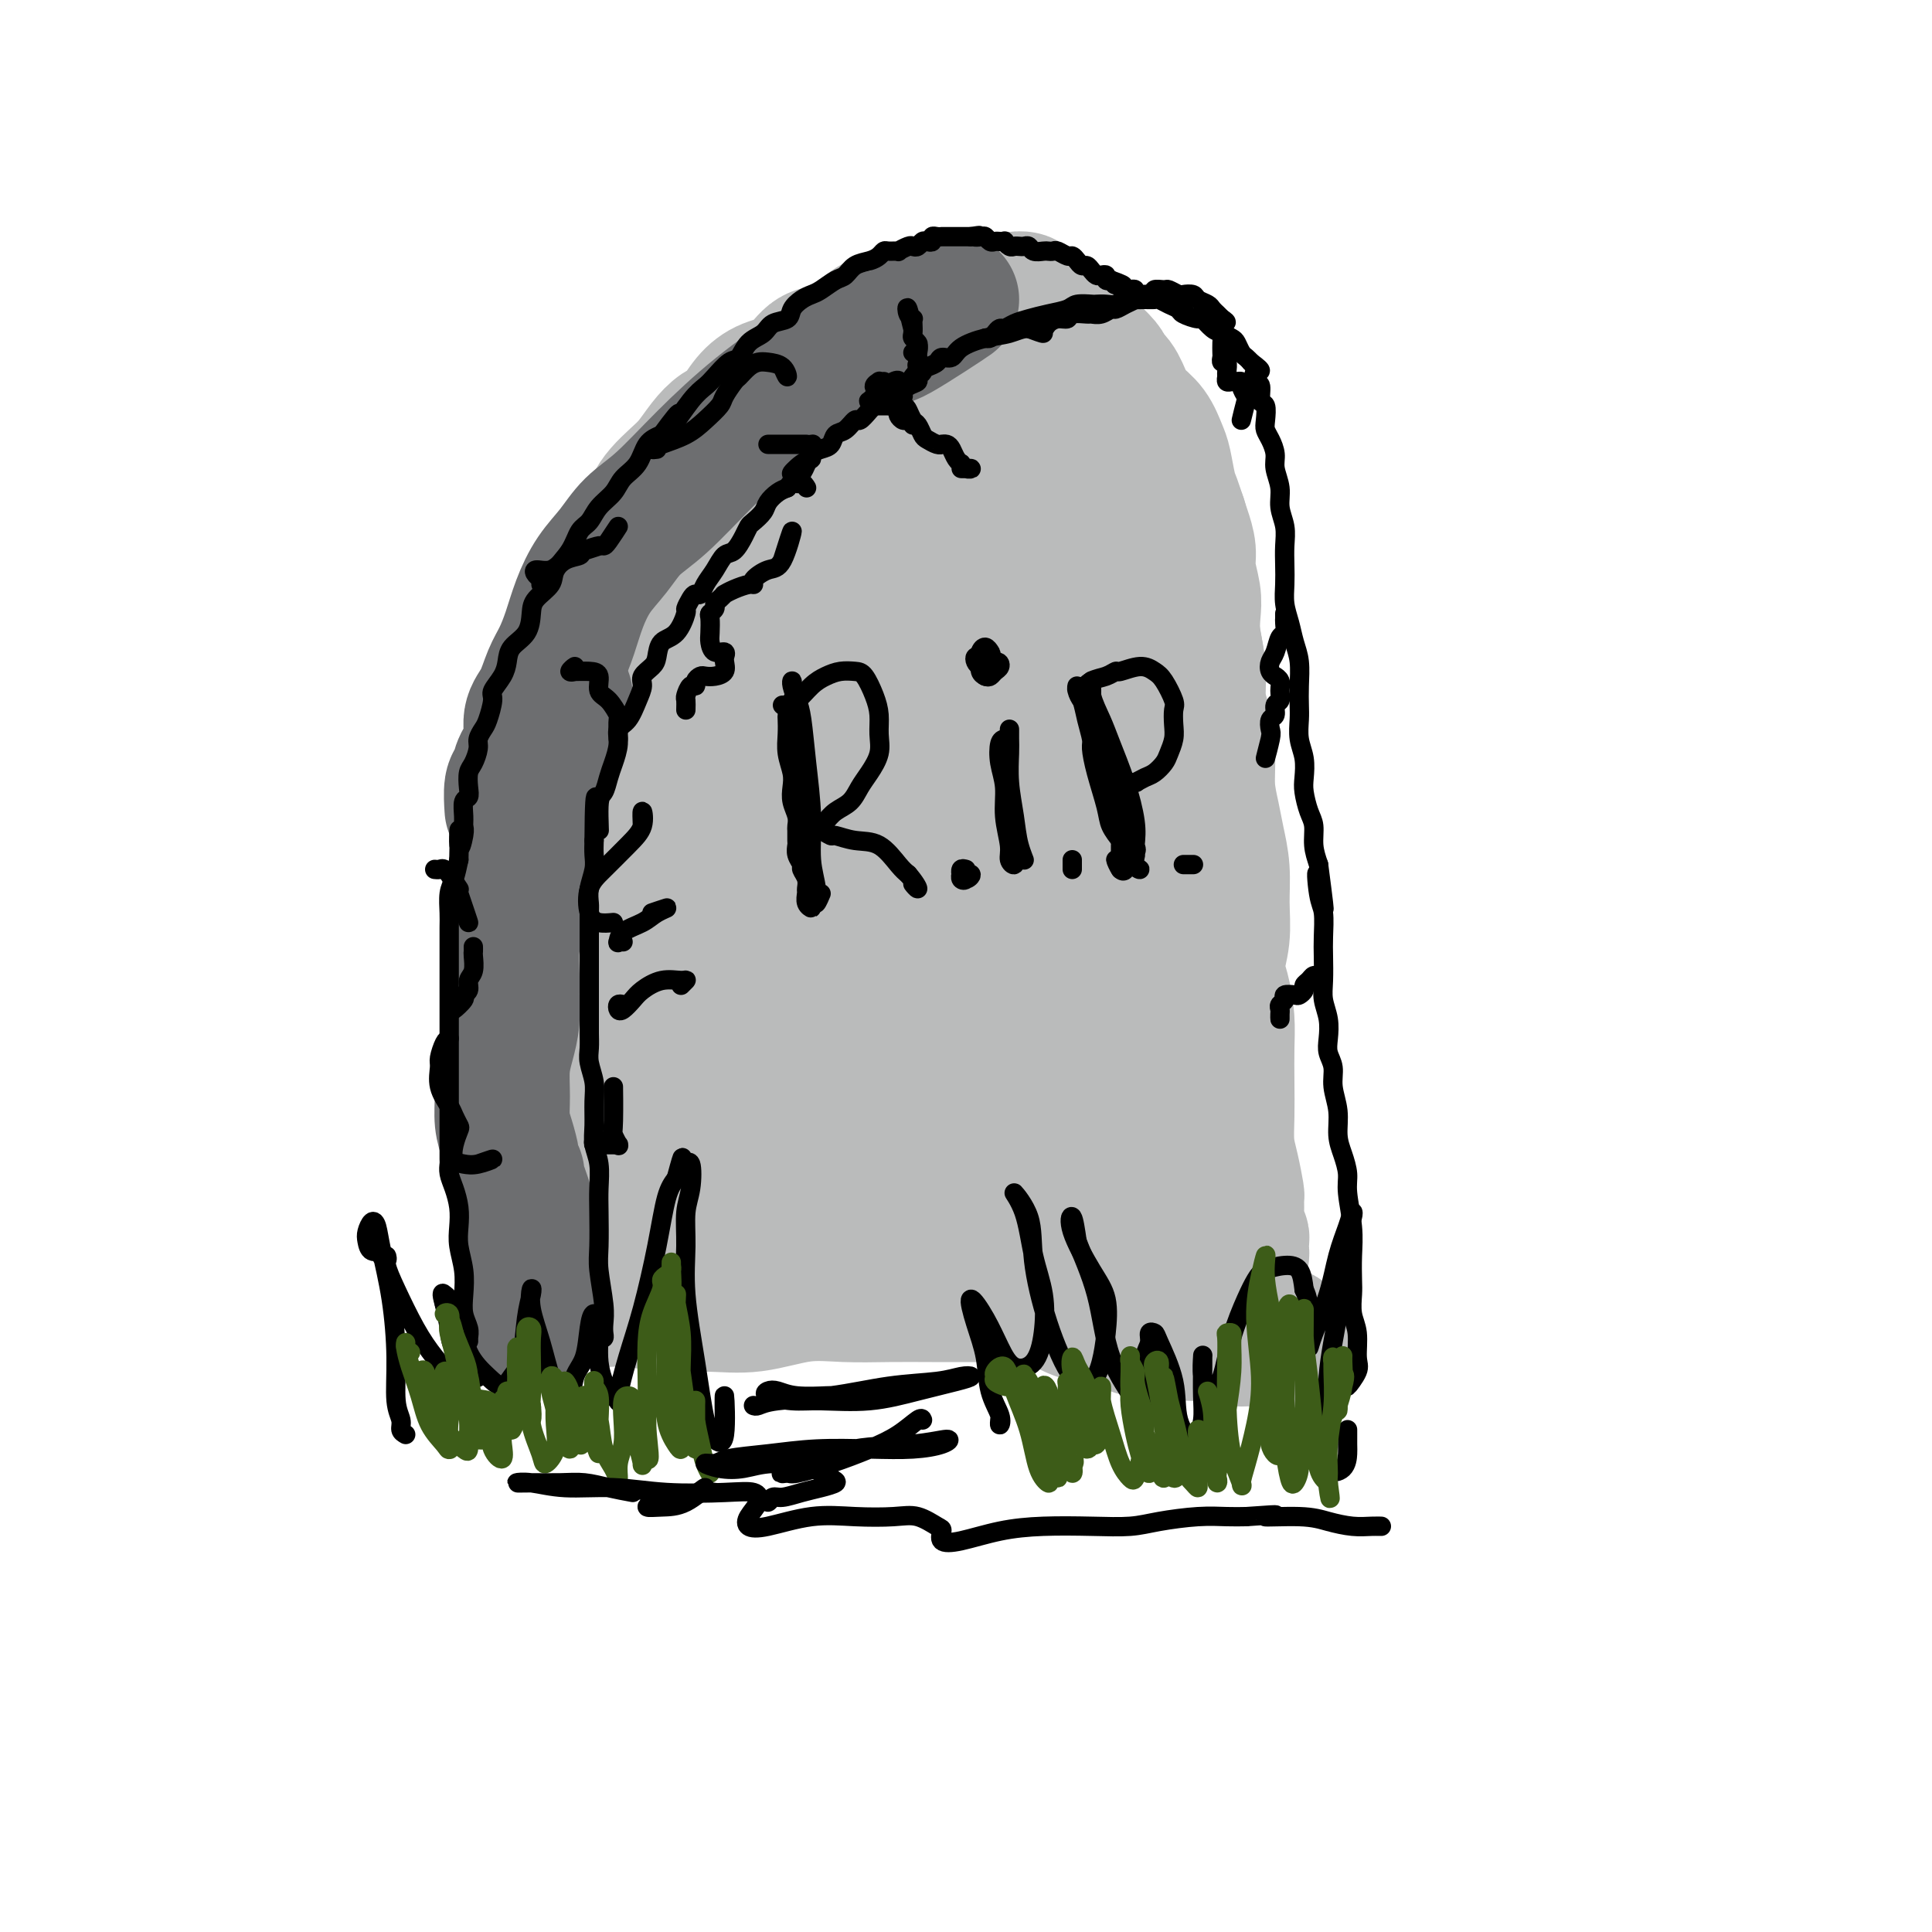 <svg viewBox='0 0 400 400' version='1.1' xmlns='http://www.w3.org/2000/svg' xmlns:xlink='http://www.w3.org/1999/xlink'><g fill='none' stroke='rgb(186,187,187)' stroke-width='28' stroke-linecap='round' stroke-linejoin='round'><path d='M122,256c-0.423,-0.077 -0.846,-0.154 -1,0c-0.154,0.154 -0.037,0.539 0,1c0.037,0.461 -0.004,0.999 0,1c0.004,0.001 0.054,-0.536 0,-1c-0.054,-0.464 -0.211,-0.855 0,-2c0.211,-1.145 0.788,-3.043 1,-5c0.212,-1.957 0.057,-3.972 0,-6c-0.057,-2.028 -0.015,-4.070 0,-6c0.015,-1.930 0.004,-3.748 0,-6c-0.004,-2.252 -0.002,-4.939 0,-7c0.002,-2.061 0.003,-3.497 0,-5c-0.003,-1.503 -0.011,-3.072 0,-5c0.011,-1.928 0.041,-4.216 0,-6c-0.041,-1.784 -0.152,-3.063 0,-5c0.152,-1.937 0.569,-4.533 1,-7c0.431,-2.467 0.876,-4.806 1,-7c0.124,-2.194 -0.073,-4.244 0,-6c0.073,-1.756 0.418,-3.218 1,-5c0.582,-1.782 1.403,-3.885 2,-6c0.597,-2.115 0.971,-4.243 1,-6c0.029,-1.757 -0.288,-3.143 0,-5c0.288,-1.857 1.179,-4.184 2,-6c0.821,-1.816 1.571,-3.120 2,-5c0.429,-1.880 0.538,-4.334 1,-6c0.462,-1.666 1.276,-2.543 2,-4c0.724,-1.457 1.359,-3.494 2,-5c0.641,-1.506 1.288,-2.482 2,-4c0.712,-1.518 1.489,-3.576 2,-5c0.511,-1.424 0.755,-2.212 1,-3'/><path d='M142,124c1.702,-3.903 1.456,-3.160 2,-4c0.544,-0.840 1.877,-3.262 3,-5c1.123,-1.738 2.037,-2.791 3,-4c0.963,-1.209 1.976,-2.575 3,-4c1.024,-1.425 2.058,-2.910 3,-4c0.942,-1.090 1.792,-1.787 3,-3c1.208,-1.213 2.776,-2.944 4,-4c1.224,-1.056 2.105,-1.437 3,-2c0.895,-0.563 1.803,-1.310 3,-2c1.197,-0.690 2.683,-1.325 4,-2c1.317,-0.675 2.467,-1.389 4,-2c1.533,-0.611 3.451,-1.118 5,-2c1.549,-0.882 2.728,-2.138 4,-3c1.272,-0.862 2.636,-1.331 4,-2c1.364,-0.669 2.727,-1.538 4,-2c1.273,-0.462 2.455,-0.518 4,-1c1.545,-0.482 3.452,-1.392 5,-2c1.548,-0.608 2.738,-0.916 4,-1c1.262,-0.084 2.595,0.055 4,0c1.405,-0.055 2.883,-0.306 4,0c1.117,0.306 1.874,1.168 3,2c1.126,0.832 2.623,1.632 4,2c1.377,0.368 2.635,0.303 4,1c1.365,0.697 2.835,2.155 4,3c1.165,0.845 2.023,1.077 3,2c0.977,0.923 2.074,2.536 3,4c0.926,1.464 1.681,2.780 2,4c0.319,1.220 0.201,2.343 1,4c0.799,1.657 2.513,3.846 3,5c0.487,1.154 -0.254,1.272 0,2c0.254,0.728 1.501,2.065 2,3c0.499,0.935 0.249,1.467 0,2'/><path d='M244,109c1.658,4.312 0.303,3.092 0,4c-0.303,0.908 0.444,3.945 1,5c0.556,1.055 0.919,0.127 1,1c0.081,0.873 -0.119,3.546 0,6c0.119,2.454 0.558,4.689 1,7c0.442,2.311 0.888,4.700 1,7c0.112,2.300 -0.111,4.512 0,6c0.111,1.488 0.554,2.251 1,4c0.446,1.749 0.894,4.482 1,7c0.106,2.518 -0.130,4.821 0,7c0.130,2.179 0.624,4.233 1,6c0.376,1.767 0.632,3.245 1,5c0.368,1.755 0.847,3.787 1,6c0.153,2.213 -0.022,4.607 0,7c0.022,2.393 0.241,4.784 0,7c-0.241,2.216 -0.940,4.257 -1,6c-0.060,1.743 0.520,3.189 1,5c0.480,1.811 0.860,3.989 1,6c0.140,2.011 0.040,3.855 0,6c-0.040,2.145 -0.021,4.589 0,7c0.021,2.411 0.044,4.788 0,7c-0.044,2.212 -0.155,4.261 0,6c0.155,1.739 0.576,3.170 1,5c0.424,1.830 0.849,4.059 1,5c0.151,0.941 0.026,0.595 0,1c-0.026,0.405 0.045,1.561 0,3c-0.045,1.439 -0.208,3.160 0,4c0.208,0.840 0.788,0.799 1,1c0.212,0.201 0.058,0.645 0,1c-0.058,0.355 -0.018,0.620 0,1c0.018,0.380 0.016,0.875 0,1c-0.016,0.125 -0.046,-0.121 0,0c0.046,0.121 0.166,0.610 0,1c-0.166,0.390 -0.619,0.683 -1,1c-0.381,0.317 -0.691,0.659 -1,1'/><path d='M255,262c0.098,12.685 -0.656,3.399 -1,0c-0.344,-3.399 -0.278,-0.910 -1,0c-0.722,0.910 -2.231,0.243 -3,0c-0.769,-0.243 -0.798,-0.061 -1,0c-0.202,0.061 -0.576,0.002 -2,0c-1.424,-0.002 -3.896,0.055 -6,0c-2.104,-0.055 -3.839,-0.221 -6,0c-2.161,0.221 -4.747,0.829 -7,1c-2.253,0.171 -4.173,-0.094 -7,0c-2.827,0.094 -6.562,0.546 -10,1c-3.438,0.454 -6.580,0.911 -10,1c-3.420,0.089 -7.119,-0.188 -10,0c-2.881,0.188 -4.942,0.843 -6,1c-1.058,0.157 -1.111,-0.183 -3,0c-1.889,0.183 -5.613,0.888 -9,1c-3.387,0.112 -6.436,-0.370 -9,-1c-2.564,-0.630 -4.644,-1.408 -7,-2c-2.356,-0.592 -4.987,-0.997 -6,-1c-1.013,-0.003 -0.409,0.395 -1,0c-0.591,-0.395 -2.377,-1.583 -4,-2c-1.623,-0.417 -3.082,-0.062 -4,0c-0.918,0.062 -1.293,-0.168 -2,0c-0.707,0.168 -1.744,0.734 -3,1c-1.256,0.266 -2.730,0.232 -4,0c-1.270,-0.232 -2.334,-0.663 -3,-1c-0.666,-0.337 -0.932,-0.579 -1,-1c-0.068,-0.421 0.063,-1.020 0,-1c-0.063,0.020 -0.320,0.661 0,0c0.320,-0.661 1.215,-2.622 2,-4c0.785,-1.378 1.458,-2.174 3,-5c1.542,-2.826 3.954,-7.684 6,-13c2.046,-5.316 3.728,-11.090 5,-17c1.272,-5.910 2.136,-11.955 3,-18'/><path d='M148,202c1.323,-9.509 0.631,-15.782 1,-23c0.369,-7.218 1.799,-15.380 3,-22c1.201,-6.620 2.173,-11.698 3,-16c0.827,-4.302 1.508,-7.826 2,-11c0.492,-3.174 0.796,-5.996 1,-8c0.204,-2.004 0.307,-3.188 0,-4c-0.307,-0.812 -1.025,-1.250 -2,0c-0.975,1.250 -2.206,4.188 -4,9c-1.794,4.812 -4.150,11.496 -6,20c-1.850,8.504 -3.195,18.827 -4,30c-0.805,11.173 -1.069,23.197 -1,32c0.069,8.803 0.470,14.387 1,19c0.530,4.613 1.190,8.255 2,11c0.810,2.745 1.771,4.593 2,5c0.229,0.407 -0.273,-0.626 0,-3c0.273,-2.374 1.320,-6.090 2,-12c0.680,-5.910 0.994,-14.013 2,-23c1.006,-8.987 2.703,-18.859 5,-30c2.297,-11.141 5.192,-23.550 8,-33c2.808,-9.450 5.528,-15.940 7,-20c1.472,-4.060 1.695,-5.689 2,-7c0.305,-1.311 0.693,-2.305 0,-2c-0.693,0.305 -2.466,1.910 -4,5c-1.534,3.090 -2.827,7.666 -4,14c-1.173,6.334 -2.225,14.427 -3,25c-0.775,10.573 -1.274,23.627 -1,35c0.274,11.373 1.319,21.067 2,28c0.681,6.933 0.997,11.106 2,14c1.003,2.894 2.693,4.510 4,5c1.307,0.490 2.231,-0.146 3,-3c0.769,-2.854 1.385,-7.927 2,-13'/><path d='M173,224c0.855,-6.503 0.491,-14.760 1,-24c0.509,-9.240 1.890,-19.465 4,-30c2.110,-10.535 4.948,-21.382 7,-30c2.052,-8.618 3.319,-15.008 4,-20c0.681,-4.992 0.778,-8.587 1,-11c0.222,-2.413 0.570,-3.646 0,-4c-0.570,-0.354 -2.059,0.170 -4,3c-1.941,2.830 -4.334,7.966 -7,15c-2.666,7.034 -5.604,15.966 -8,28c-2.396,12.034 -4.251,27.172 -5,41c-0.749,13.828 -0.393,26.348 1,35c1.393,8.652 3.824,13.438 6,16c2.176,2.562 4.098,2.902 6,2c1.902,-0.902 3.783,-3.046 5,-7c1.217,-3.954 1.770,-9.716 3,-17c1.230,-7.284 3.136,-16.088 5,-26c1.864,-9.912 3.685,-20.931 5,-32c1.315,-11.069 2.123,-22.187 3,-32c0.877,-9.813 1.824,-18.323 2,-24c0.176,-5.677 -0.417,-8.523 -1,-10c-0.583,-1.477 -1.154,-1.584 -2,-1c-0.846,0.584 -1.967,1.859 -3,5c-1.033,3.141 -1.977,8.149 -3,15c-1.023,6.851 -2.124,15.546 -2,26c0.124,10.454 1.475,22.668 3,34c1.525,11.332 3.226,21.782 5,31c1.774,9.218 3.622,17.205 5,23c1.378,5.795 2.287,9.399 3,12c0.713,2.601 1.230,4.200 2,5c0.770,0.800 1.791,0.800 2,-3c0.209,-3.800 -0.396,-11.400 -1,-19'/><path d='M210,225c-0.155,-8.475 -1.041,-18.661 -1,-32c0.041,-13.339 1.010,-29.831 3,-44c1.990,-14.169 5.000,-26.014 7,-34c2.000,-7.986 2.988,-12.115 3,-15c0.012,-2.885 -0.952,-4.528 -2,-5c-1.048,-0.472 -2.180,0.228 -4,4c-1.820,3.772 -4.329,10.615 -6,19c-1.671,8.385 -2.505,18.312 -2,29c0.505,10.688 2.350,22.137 5,31c2.650,8.863 6.107,15.140 9,21c2.893,5.860 5.224,11.302 7,16c1.776,4.698 2.997,8.651 4,11c1.003,2.349 1.789,3.093 2,3c0.211,-0.093 -0.154,-1.025 -1,-4c-0.846,-2.975 -2.174,-7.994 -3,-15c-0.826,-7.006 -1.151,-15.998 -2,-26c-0.849,-10.002 -2.224,-21.015 -2,-32c0.224,-10.985 2.045,-21.942 3,-28c0.955,-6.058 1.044,-7.219 1,-8c-0.044,-0.781 -0.222,-1.184 -1,1c-0.778,2.184 -2.157,6.954 -3,13c-0.843,6.046 -1.149,13.369 -1,23c0.149,9.631 0.754,21.570 2,33c1.246,11.430 3.132,22.350 5,29c1.868,6.650 3.716,9.031 5,11c1.284,1.969 2.004,3.528 2,4c-0.004,0.472 -0.732,-0.142 -1,-1c-0.268,-0.858 -0.077,-1.959 0,-2c0.077,-0.041 0.038,0.980 0,2'/><path d='M115,259c-0.423,-0.215 -0.845,-0.430 -1,-1c-0.155,-0.570 -0.041,-1.495 0,-2c0.041,-0.505 0.011,-0.592 0,-1c-0.011,-0.408 -0.002,-1.139 0,-2c0.002,-0.861 -0.003,-1.852 0,-3c0.003,-1.148 0.015,-2.452 0,-4c-0.015,-1.548 -0.058,-3.340 0,-5c0.058,-1.660 0.215,-3.188 0,-5c-0.215,-1.812 -0.804,-3.907 -1,-6c-0.196,-2.093 0.000,-4.184 0,-6c-0.000,-1.816 -0.196,-3.355 0,-5c0.196,-1.645 0.785,-3.394 1,-5c0.215,-1.606 0.057,-3.068 0,-5c-0.057,-1.932 -0.011,-4.334 0,-6c0.011,-1.666 -0.011,-2.597 0,-4c0.011,-1.403 0.056,-3.280 0,-5c-0.056,-1.720 -0.212,-3.285 0,-5c0.212,-1.715 0.791,-3.581 1,-5c0.209,-1.419 0.046,-2.391 0,-4c-0.046,-1.609 0.024,-3.855 0,-6c-0.024,-2.145 -0.142,-4.190 0,-6c0.142,-1.810 0.545,-3.387 1,-5c0.455,-1.613 0.962,-3.263 1,-5c0.038,-1.737 -0.394,-3.562 0,-5c0.394,-1.438 1.615,-2.488 2,-4c0.385,-1.512 -0.066,-3.485 0,-5c0.066,-1.515 0.650,-2.572 1,-4c0.350,-1.428 0.465,-3.228 1,-5c0.535,-1.772 1.490,-3.515 2,-5c0.510,-1.485 0.574,-2.710 1,-4c0.426,-1.290 1.213,-2.645 2,-4'/><path d='M126,122c2.075,-7.846 1.762,-4.461 2,-4c0.238,0.461 1.025,-2.001 2,-4c0.975,-1.999 2.137,-3.535 3,-5c0.863,-1.465 1.427,-2.860 2,-4c0.573,-1.140 1.153,-2.025 2,-3c0.847,-0.975 1.959,-2.041 3,-3c1.041,-0.959 2.010,-1.810 3,-3c0.990,-1.190 1.999,-2.718 3,-4c1.001,-1.282 1.993,-2.319 3,-3c1.007,-0.681 2.030,-1.006 3,-2c0.970,-0.994 1.888,-2.658 3,-4c1.112,-1.342 2.418,-2.362 4,-3c1.582,-0.638 3.441,-0.894 5,-2c1.559,-1.106 2.818,-3.064 4,-4c1.182,-0.936 2.285,-0.852 3,-1c0.715,-0.148 1.041,-0.530 2,-1c0.959,-0.470 2.552,-1.029 4,-2c1.448,-0.971 2.749,-2.355 4,-3c1.251,-0.645 2.450,-0.551 4,-1c1.550,-0.449 3.452,-1.441 5,-2c1.548,-0.559 2.741,-0.686 4,-1c1.259,-0.314 2.584,-0.816 4,-1c1.416,-0.184 2.922,-0.050 4,0c1.078,0.050 1.729,0.018 3,0c1.271,-0.018 3.163,-0.020 4,0c0.837,0.020 0.620,0.062 1,0c0.380,-0.062 1.358,-0.228 2,0c0.642,0.228 0.949,0.850 1,1c0.051,0.150 -0.153,-0.173 0,0c0.153,0.173 0.663,0.842 1,1c0.337,0.158 0.503,-0.196 1,0c0.497,0.196 1.327,0.942 2,2c0.673,1.058 1.191,2.428 2,3c0.809,0.572 1.910,0.346 3,1c1.090,0.654 2.169,2.187 3,3c0.831,0.813 1.416,0.907 2,1'/><path d='M227,74c2.679,2.469 1.876,2.641 2,3c0.124,0.359 1.175,0.904 2,2c0.825,1.096 1.425,2.742 2,4c0.575,1.258 1.124,2.129 2,3c0.876,0.871 2.080,1.741 3,3c0.920,1.259 1.556,2.907 2,4c0.444,1.093 0.696,1.632 1,3c0.304,1.368 0.660,3.566 1,5c0.340,1.434 0.665,2.104 1,3c0.335,0.896 0.682,2.017 1,3c0.318,0.983 0.607,1.826 1,3c0.393,1.174 0.889,2.679 1,4c0.111,1.321 -0.163,2.459 0,4c0.163,1.541 0.762,3.486 1,5c0.238,1.514 0.116,2.598 0,4c-0.116,1.402 -0.227,3.121 0,5c0.227,1.879 0.793,3.919 1,6c0.207,2.081 0.056,4.204 0,6c-0.056,1.796 -0.018,3.266 0,5c0.018,1.734 0.017,3.731 0,6c-0.017,2.269 -0.051,4.808 0,7c0.051,2.192 0.186,4.037 0,6c-0.186,1.963 -0.694,4.044 -1,6c-0.306,1.956 -0.411,3.785 -1,6c-0.589,2.215 -1.663,4.814 -2,7c-0.337,2.186 0.065,3.960 0,6c-0.065,2.040 -0.595,4.348 -1,6c-0.405,1.652 -0.686,2.649 -1,4c-0.314,1.351 -0.661,3.056 -1,5c-0.339,1.944 -0.668,4.127 -1,6c-0.332,1.873 -0.666,3.437 -1,5'/><path d='M239,219c-1.344,9.289 -0.203,7.012 0,7c0.203,-0.012 -0.530,2.242 -1,3c-0.470,0.758 -0.676,0.022 -1,0c-0.324,-0.022 -0.766,0.670 -1,2c-0.234,1.330 -0.262,3.296 -1,6c-0.738,2.704 -2.188,6.144 -3,8c-0.812,1.856 -0.986,2.128 -1,2c-0.014,-0.128 0.132,-0.658 0,-2c-0.132,-1.342 -0.541,-3.498 -1,-5c-0.459,-1.502 -0.968,-2.349 -2,-3c-1.032,-0.651 -2.588,-1.106 -4,-1c-1.412,0.106 -2.679,0.773 -4,1c-1.321,0.227 -2.695,0.013 -4,0c-1.305,-0.013 -2.539,0.174 -4,0c-1.461,-0.174 -3.149,-0.708 -4,-1c-0.851,-0.292 -0.867,-0.340 -1,0c-0.133,0.340 -0.385,1.069 0,2c0.385,0.931 1.405,2.064 3,3c1.595,0.936 3.765,1.677 6,2c2.235,0.323 4.534,0.230 7,0c2.466,-0.230 5.097,-0.598 7,-1c1.903,-0.402 3.076,-0.839 4,-1c0.924,-0.161 1.599,-0.046 1,0c-0.599,0.046 -2.473,0.023 -4,0c-1.527,-0.023 -2.709,-0.047 -5,0c-2.291,0.047 -5.693,0.164 -9,0c-3.307,-0.164 -6.519,-0.610 -11,0c-4.481,0.610 -10.232,2.277 -15,4c-4.768,1.723 -8.553,3.502 -11,5c-2.447,1.498 -3.556,2.714 -4,3c-0.444,0.286 -0.222,-0.357 0,-1'/><path d='M176,252c-3.600,0.644 2.400,-3.244 4,-4c1.600,-0.756 -1.200,1.622 -4,4'/><path d='M119,266c-0.208,0.301 -0.416,0.602 -1,1c-0.584,0.398 -1.542,0.891 -2,1c-0.458,0.109 -0.414,-0.168 0,0c0.414,0.168 1.198,0.781 2,1c0.802,0.219 1.622,0.044 3,0c1.378,-0.044 3.316,0.043 5,0c1.684,-0.043 3.115,-0.215 5,0c1.885,0.215 4.223,0.818 7,1c2.777,0.182 5.993,-0.056 9,0c3.007,0.056 5.806,0.407 9,0c3.194,-0.407 6.785,-1.573 10,-2c3.215,-0.427 6.056,-0.115 9,0c2.944,0.115 5.993,0.032 9,0c3.007,-0.032 5.972,-0.012 9,0c3.028,0.012 6.118,0.015 9,0c2.882,-0.015 5.555,-0.049 8,0c2.445,0.049 4.663,0.181 7,1c2.337,0.819 4.793,2.323 7,3c2.207,0.677 4.164,0.525 6,1c1.836,0.475 3.551,1.576 5,2c1.449,0.424 2.631,0.170 4,0c1.369,-0.170 2.926,-0.255 4,0c1.074,0.255 1.667,0.849 3,1c1.333,0.151 3.407,-0.142 5,0c1.593,0.142 2.706,0.718 4,1c1.294,0.282 2.768,0.271 4,0c1.232,-0.271 2.222,-0.802 3,-1c0.778,-0.198 1.342,-0.063 2,0c0.658,0.063 1.408,0.056 2,1c0.592,0.944 1.026,2.841 1,3c-0.026,0.159 -0.513,-1.421 -1,-3'/></g>
<g fill='none' stroke='rgb(109,110,112)' stroke-width='28' stroke-linecap='round' stroke-linejoin='round'><path d='M110,272c-0.083,-0.108 -0.166,-0.215 0,0c0.166,0.215 0.581,0.753 1,1c0.419,0.247 0.841,0.203 1,0c0.159,-0.203 0.053,-0.566 0,-1c-0.053,-0.434 -0.054,-0.938 0,-2c0.054,-1.062 0.164,-2.681 0,-4c-0.164,-1.319 -0.603,-2.337 -1,-4c-0.397,-1.663 -0.751,-3.970 -1,-6c-0.249,-2.030 -0.392,-3.784 -1,-6c-0.608,-2.216 -1.682,-4.893 -2,-6c-0.318,-1.107 0.121,-0.644 0,-1c-0.121,-0.356 -0.803,-1.531 -1,-2c-0.197,-0.469 0.090,-0.232 0,-1c-0.090,-0.768 -0.557,-2.543 -1,-4c-0.443,-1.457 -0.861,-2.597 -1,-4c-0.139,-1.403 0.001,-3.068 0,-5c-0.001,-1.932 -0.144,-4.132 0,-6c0.144,-1.868 0.573,-3.404 1,-5c0.427,-1.596 0.850,-3.250 1,-5c0.150,-1.750 0.025,-3.595 0,-5c-0.025,-1.405 0.049,-2.369 0,-4c-0.049,-1.631 -0.220,-3.929 0,-6c0.220,-2.071 0.832,-3.914 1,-6c0.168,-2.086 -0.110,-4.413 0,-6c0.110,-1.587 0.606,-2.432 1,-4c0.394,-1.568 0.687,-3.857 1,-6c0.313,-2.143 0.646,-4.141 1,-6c0.354,-1.859 0.727,-3.581 1,-5c0.273,-1.419 0.444,-2.535 1,-4c0.556,-1.465 1.496,-3.279 2,-5c0.504,-1.721 0.573,-3.349 1,-5c0.427,-1.651 1.214,-3.326 2,-5'/><path d='M106,167c0.027,0.410 0.054,0.821 0,0c-0.054,-0.821 -0.188,-2.873 0,-4c0.188,-1.127 0.697,-1.328 1,-2c0.303,-0.672 0.399,-1.814 1,-3c0.601,-1.186 1.708,-2.416 2,-4c0.292,-1.584 -0.231,-3.521 0,-5c0.231,-1.479 1.216,-2.501 2,-4c0.784,-1.499 1.367,-3.474 2,-5c0.633,-1.526 1.316,-2.602 2,-4c0.684,-1.398 1.367,-3.119 2,-5c0.633,-1.881 1.215,-3.924 2,-6c0.785,-2.076 1.773,-4.186 3,-6c1.227,-1.814 2.693,-3.332 4,-5c1.307,-1.668 2.457,-3.486 4,-5c1.543,-1.514 3.480,-2.723 6,-5c2.520,-2.277 5.622,-5.621 9,-9c3.378,-3.379 7.031,-6.793 11,-10c3.969,-3.207 8.254,-6.207 13,-9c4.746,-2.793 9.952,-5.377 12,-6c2.048,-0.623 0.936,0.717 4,-1c3.064,-1.717 10.304,-6.491 11,-7c0.696,-0.509 -5.152,3.245 -11,7'/></g>
<g fill='none' stroke='rgb(0,0,0)' stroke-width='4' stroke-linecap='round' stroke-linejoin='round'><path d='M124,277c0.420,0.072 0.841,0.144 1,0c0.159,-0.144 0.057,-0.503 0,-1c-0.057,-0.497 -0.068,-1.133 0,-2c0.068,-0.867 0.214,-1.966 0,-4c-0.214,-2.034 -0.788,-5.002 -1,-7c-0.212,-1.998 -0.060,-3.027 0,-5c0.060,-1.973 0.030,-4.890 0,-7c-0.030,-2.110 -0.061,-3.415 0,-5c0.061,-1.585 0.213,-3.452 0,-5c-0.213,-1.548 -0.793,-2.778 -1,-4c-0.207,-1.222 -0.041,-2.438 0,-4c0.041,-1.562 -0.041,-3.471 0,-5c0.041,-1.529 0.207,-2.676 0,-4c-0.207,-1.324 -0.788,-2.823 -1,-4c-0.212,-1.177 -0.057,-2.032 0,-3c0.057,-0.968 0.015,-2.048 0,-3c-0.015,-0.952 -0.004,-1.776 0,-3c0.004,-1.224 0.001,-2.847 0,-4c-0.001,-1.153 -0.000,-1.835 0,-3c0.000,-1.165 0.000,-2.811 0,-4c-0.000,-1.189 -0.001,-1.920 0,-3c0.001,-1.080 0.004,-2.509 0,-4c-0.004,-1.491 -0.015,-3.046 0,-4c0.015,-0.954 0.057,-1.308 0,-2c-0.057,-0.692 -0.211,-1.722 0,-3c0.211,-1.278 0.788,-2.806 1,-4c0.212,-1.194 0.061,-2.056 0,-3c-0.061,-0.944 -0.030,-1.972 0,-3'/><path d='M123,174c0.085,-16.409 0.796,-5.932 1,-3c0.204,2.932 -0.099,-1.682 0,-4c0.099,-2.318 0.599,-2.340 1,-3c0.401,-0.660 0.702,-1.957 1,-3c0.298,-1.043 0.594,-1.833 1,-3c0.406,-1.167 0.922,-2.711 1,-4c0.078,-1.289 -0.282,-2.323 0,-3c0.282,-0.677 1.207,-0.997 2,-2c0.793,-1.003 1.456,-2.690 2,-4c0.544,-1.310 0.970,-2.242 1,-3c0.030,-0.758 -0.337,-1.341 0,-2c0.337,-0.659 1.376,-1.392 2,-2c0.624,-0.608 0.832,-1.089 1,-2c0.168,-0.911 0.297,-2.250 1,-3c0.703,-0.750 1.981,-0.909 3,-2c1.019,-1.091 1.779,-3.114 2,-4c0.221,-0.886 -0.096,-0.635 0,-1c0.096,-0.365 0.606,-1.346 1,-2c0.394,-0.654 0.672,-0.981 1,-1c0.328,-0.019 0.707,0.271 1,0c0.293,-0.271 0.502,-1.101 1,-2c0.498,-0.899 1.285,-1.866 2,-3c0.715,-1.134 1.356,-2.436 2,-3c0.644,-0.564 1.290,-0.392 2,-1c0.710,-0.608 1.485,-1.997 2,-3c0.515,-1.003 0.771,-1.620 1,-2c0.229,-0.380 0.432,-0.522 1,-1c0.568,-0.478 1.503,-1.293 2,-2c0.497,-0.707 0.557,-1.306 1,-2c0.443,-0.694 1.269,-1.484 2,-2c0.731,-0.516 1.365,-0.758 2,-1'/><path d='M163,101c4.162,-5.521 1.566,-3.325 1,-3c-0.566,0.325 0.899,-1.221 2,-2c1.101,-0.779 1.838,-0.790 2,-1c0.162,-0.210 -0.252,-0.618 0,-1c0.252,-0.382 1.171,-0.737 2,-1c0.829,-0.263 1.569,-0.433 2,-1c0.431,-0.567 0.552,-1.530 1,-2c0.448,-0.470 1.223,-0.445 2,-1c0.777,-0.555 1.555,-1.688 2,-2c0.445,-0.312 0.557,0.197 1,0c0.443,-0.197 1.217,-1.099 2,-2c0.783,-0.901 1.576,-1.799 2,-2c0.424,-0.201 0.481,0.297 1,0c0.519,-0.297 1.500,-1.389 2,-2c0.500,-0.611 0.518,-0.741 1,-1c0.482,-0.259 1.429,-0.646 2,-1c0.571,-0.354 0.768,-0.673 1,-1c0.232,-0.327 0.500,-0.660 1,-1c0.500,-0.340 1.234,-0.685 2,-1c0.766,-0.315 1.565,-0.599 2,-1c0.435,-0.401 0.507,-0.919 1,-1c0.493,-0.081 1.408,0.275 2,0c0.592,-0.275 0.862,-1.179 2,-2c1.138,-0.821 3.145,-1.557 5,-2c1.855,-0.443 3.559,-0.593 5,-1c1.441,-0.407 2.619,-1.071 4,-1c1.381,0.071 2.966,0.877 3,1c0.034,0.123 -1.483,-0.439 -3,-1'/><path d='M204,70c0.335,0.081 0.669,0.162 1,0c0.331,-0.162 0.657,-0.568 1,-1c0.343,-0.432 0.702,-0.889 1,-1c0.298,-0.111 0.535,0.125 1,0c0.465,-0.125 1.159,-0.612 2,-1c0.841,-0.388 1.830,-0.678 3,-1c1.170,-0.322 2.522,-0.675 4,-1c1.478,-0.325 3.081,-0.623 4,-1c0.919,-0.377 1.152,-0.832 2,-1c0.848,-0.168 2.310,-0.049 3,0c0.690,0.049 0.608,0.027 1,0c0.392,-0.027 1.260,-0.060 2,0c0.740,0.060 1.354,0.212 2,0c0.646,-0.212 1.324,-0.790 2,-1c0.676,-0.210 1.350,-0.053 2,0c0.650,0.053 1.278,0.003 2,0c0.722,-0.003 1.539,0.040 2,0c0.461,-0.040 0.565,-0.164 1,0c0.435,0.164 1.201,0.617 2,1c0.799,0.383 1.632,0.698 2,1c0.368,0.302 0.272,0.592 1,1c0.728,0.408 2.279,0.936 3,1c0.721,0.064 0.613,-0.335 1,0c0.387,0.335 1.270,1.403 2,2c0.730,0.597 1.309,0.723 2,1c0.691,0.277 1.495,0.704 2,1c0.505,0.296 0.713,0.461 1,1c0.287,0.539 0.654,1.453 1,2c0.346,0.547 0.670,0.728 1,1c0.330,0.272 0.665,0.636 1,1'/><path d='M259,75c3.183,2.346 1.641,1.712 1,2c-0.641,0.288 -0.382,1.498 0,2c0.382,0.502 0.886,0.294 1,1c0.114,0.706 -0.163,2.324 0,3c0.163,0.676 0.766,0.411 1,1c0.234,0.589 0.100,2.033 0,3c-0.100,0.967 -0.166,1.458 0,2c0.166,0.542 0.565,1.134 1,2c0.435,0.866 0.905,2.006 1,3c0.095,0.994 -0.185,1.844 0,3c0.185,1.156 0.834,2.619 1,4c0.166,1.381 -0.151,2.679 0,4c0.151,1.321 0.772,2.663 1,4c0.228,1.337 0.064,2.668 0,4c-0.064,1.332 -0.029,2.667 0,4c0.029,1.333 0.050,2.666 0,4c-0.050,1.334 -0.171,2.670 0,4c0.171,1.330 0.634,2.653 1,4c0.366,1.347 0.634,2.719 1,4c0.366,1.281 0.829,2.471 1,4c0.171,1.529 0.050,3.398 0,5c-0.050,1.602 -0.027,2.936 0,4c0.027,1.064 0.059,1.858 0,3c-0.059,1.142 -0.209,2.630 0,4c0.209,1.370 0.778,2.620 1,4c0.222,1.380 0.097,2.889 0,4c-0.097,1.111 -0.167,1.822 0,3c0.167,1.178 0.571,2.821 1,4c0.429,1.179 0.885,1.894 1,3c0.115,1.106 -0.110,2.602 0,4c0.110,1.398 0.555,2.699 1,4'/><path d='M273,179c2.182,16.633 0.637,6.215 0,3c-0.637,-3.215 -0.367,0.772 0,3c0.367,2.228 0.829,2.696 1,4c0.171,1.304 0.049,3.443 0,5c-0.049,1.557 -0.027,2.531 0,4c0.027,1.469 0.059,3.432 0,5c-0.059,1.568 -0.208,2.740 0,4c0.208,1.260 0.773,2.608 1,4c0.227,1.392 0.117,2.829 0,4c-0.117,1.171 -0.242,2.077 0,3c0.242,0.923 0.852,1.863 1,3c0.148,1.137 -0.167,2.471 0,4c0.167,1.529 0.814,3.252 1,5c0.186,1.748 -0.090,3.519 0,5c0.090,1.481 0.546,2.670 1,4c0.454,1.330 0.906,2.800 1,4c0.094,1.200 -0.171,2.130 0,4c0.171,1.870 0.777,4.681 1,7c0.223,2.319 0.064,4.145 0,6c-0.064,1.855 -0.032,3.740 0,5c0.032,1.260 0.063,1.897 0,3c-0.063,1.103 -0.222,2.673 0,4c0.222,1.327 0.825,2.411 1,4c0.175,1.589 -0.077,3.684 0,5c0.077,1.316 0.482,1.854 0,3c-0.482,1.146 -1.852,2.899 -2,3c-0.148,0.101 0.926,-1.449 2,-3'/><path d='M97,277c0.008,0.493 0.016,0.986 0,1c-0.016,0.014 -0.056,-0.452 0,-1c0.056,-0.548 0.207,-1.178 0,-2c-0.207,-0.822 -0.774,-1.836 -1,-3c-0.226,-1.164 -0.112,-2.477 0,-4c0.112,-1.523 0.224,-3.254 0,-5c-0.224,-1.746 -0.782,-3.507 -1,-5c-0.218,-1.493 -0.097,-2.719 0,-4c0.097,-1.281 0.170,-2.619 0,-4c-0.170,-1.381 -0.581,-2.807 -1,-4c-0.419,-1.193 -0.844,-2.152 -1,-3c-0.156,-0.848 -0.042,-1.584 0,-2c0.042,-0.416 0.011,-0.512 0,-1c-0.011,-0.488 -0.003,-1.367 0,-2c0.003,-0.633 0.001,-1.019 0,-2c-0.001,-0.981 -0.000,-2.558 0,-4c0.000,-1.442 0.000,-2.748 0,-4c-0.000,-1.252 -0.000,-2.449 0,-4c0.000,-1.551 0.000,-3.457 0,-5c-0.000,-1.543 -0.000,-2.724 0,-4c0.000,-1.276 0.000,-2.647 0,-4c-0.000,-1.353 -0.000,-2.687 0,-4c0.000,-1.313 0.000,-2.605 0,-4c-0.000,-1.395 -0.001,-2.895 0,-4c0.001,-1.105 0.003,-1.817 0,-3c-0.003,-1.183 -0.012,-2.836 0,-4c0.012,-1.164 0.044,-1.838 0,-3c-0.044,-1.162 -0.166,-2.813 0,-4c0.166,-1.187 0.619,-1.911 1,-3c0.381,-1.089 0.691,-2.545 1,-4'/><path d='M95,178c0.248,-10.641 -0.131,-4.743 0,-3c0.131,1.743 0.771,-0.670 1,-2c0.229,-1.330 0.048,-1.577 0,-2c-0.048,-0.423 0.039,-1.023 0,-2c-0.039,-0.977 -0.204,-2.329 0,-3c0.204,-0.671 0.777,-0.659 1,-1c0.223,-0.341 0.098,-1.036 0,-2c-0.098,-0.964 -0.167,-2.198 0,-3c0.167,-0.802 0.569,-1.171 1,-2c0.431,-0.829 0.890,-2.117 1,-3c0.110,-0.883 -0.130,-1.362 0,-2c0.130,-0.638 0.630,-1.434 1,-2c0.370,-0.566 0.610,-0.903 1,-2c0.390,-1.097 0.928,-2.954 1,-4c0.072,-1.046 -0.324,-1.279 0,-2c0.324,-0.721 1.369,-1.929 2,-3c0.631,-1.071 0.849,-2.005 1,-3c0.151,-0.995 0.233,-2.051 1,-3c0.767,-0.949 2.217,-1.789 3,-3c0.783,-1.211 0.899,-2.791 1,-4c0.101,-1.209 0.187,-2.047 1,-3c0.813,-0.953 2.354,-2.022 3,-3c0.646,-0.978 0.399,-1.865 1,-3c0.601,-1.135 2.052,-2.520 3,-4c0.948,-1.480 1.394,-3.057 2,-4c0.606,-0.943 1.374,-1.251 2,-2c0.626,-0.749 1.112,-1.937 2,-3c0.888,-1.063 2.180,-2.000 3,-3c0.820,-1.000 1.168,-2.062 2,-3c0.832,-0.938 2.147,-1.753 3,-3c0.853,-1.247 1.244,-2.928 2,-4c0.756,-1.072 1.878,-1.536 3,-2'/><path d='M137,90c5.336,-7.287 3.177,-3.505 3,-3c-0.177,0.505 1.629,-2.269 3,-4c1.371,-1.731 2.305,-2.421 3,-3c0.695,-0.579 1.149,-1.047 2,-2c0.851,-0.953 2.099,-2.392 3,-3c0.901,-0.608 1.453,-0.386 2,-1c0.547,-0.614 1.087,-2.065 2,-3c0.913,-0.935 2.198,-1.353 3,-2c0.802,-0.647 1.121,-1.521 2,-2c0.879,-0.479 2.317,-0.561 3,-1c0.683,-0.439 0.609,-1.235 1,-2c0.391,-0.765 1.246,-1.499 2,-2c0.754,-0.501 1.408,-0.768 2,-1c0.592,-0.232 1.121,-0.429 2,-1c0.879,-0.571 2.109,-1.515 3,-2c0.891,-0.485 1.443,-0.512 2,-1c0.557,-0.488 1.117,-1.437 2,-2c0.883,-0.563 2.087,-0.740 3,-1c0.913,-0.260 1.535,-0.605 2,-1c0.465,-0.395 0.772,-0.842 1,-1c0.228,-0.158 0.376,-0.029 1,0c0.624,0.029 1.725,-0.044 2,0c0.275,0.044 -0.277,0.204 0,0c0.277,-0.204 1.383,-0.773 2,-1c0.617,-0.227 0.744,-0.112 1,0c0.256,0.112 0.642,0.222 1,0c0.358,-0.222 0.687,-0.778 1,-1c0.313,-0.222 0.610,-0.112 1,0c0.390,0.112 0.874,0.226 1,0c0.126,-0.226 -0.107,-0.793 0,-1c0.107,-0.207 0.554,-0.056 1,0c0.446,0.056 0.893,0.015 1,0c0.107,-0.015 -0.125,-0.004 0,0c0.125,0.004 0.607,0.001 1,0c0.393,-0.001 0.697,-0.000 1,0c0.303,0.000 0.606,0.000 1,0c0.394,-0.000 0.879,-0.000 1,0c0.121,0.000 -0.121,0.000 0,0c0.121,-0.000 0.606,-0.000 1,0c0.394,0.000 0.697,0.000 1,0'/><path d='M201,49c2.963,-0.468 1.371,-0.140 1,0c-0.371,0.140 0.478,0.090 1,0c0.522,-0.090 0.718,-0.220 1,0c0.282,0.220 0.649,0.790 1,1c0.351,0.210 0.685,0.060 1,0c0.315,-0.060 0.609,-0.030 1,0c0.391,0.030 0.878,0.061 1,0c0.122,-0.061 -0.122,-0.212 0,0c0.122,0.212 0.610,0.788 1,1c0.390,0.212 0.681,0.061 1,0c0.319,-0.061 0.667,-0.030 1,0c0.333,0.030 0.653,0.061 1,0c0.347,-0.061 0.723,-0.212 1,0c0.277,0.212 0.454,0.788 1,1c0.546,0.212 1.459,0.061 2,0c0.541,-0.061 0.708,-0.031 1,0c0.292,0.031 0.708,0.064 1,0c0.292,-0.064 0.459,-0.223 1,0c0.541,0.223 1.454,0.830 2,1c0.546,0.170 0.724,-0.095 1,0c0.276,0.095 0.651,0.551 1,1c0.349,0.449 0.670,0.891 1,1c0.330,0.109 0.667,-0.115 1,0c0.333,0.115 0.663,0.571 1,1c0.337,0.429 0.683,0.833 1,1c0.317,0.167 0.607,0.097 1,0c0.393,-0.097 0.889,-0.222 1,0c0.111,0.222 -0.162,0.791 0,1c0.162,0.209 0.761,0.060 1,0c0.239,-0.060 0.120,-0.030 0,0'/><path d='M230,58c4.665,1.635 1.828,1.222 1,1c-0.828,-0.222 0.352,-0.252 1,0c0.648,0.252 0.765,0.785 1,1c0.235,0.215 0.588,0.110 1,0c0.412,-0.110 0.884,-0.226 1,0c0.116,0.226 -0.123,0.793 0,1c0.123,0.207 0.606,0.056 1,0c0.394,-0.056 0.697,-0.015 1,0c0.303,0.015 0.606,0.003 1,0c0.394,-0.003 0.879,0.003 1,0c0.121,-0.003 -0.122,-0.014 0,0c0.122,0.014 0.610,0.054 1,0c0.390,-0.054 0.683,-0.202 1,0c0.317,0.202 0.657,0.753 1,1c0.343,0.247 0.690,0.190 1,0c0.310,-0.190 0.583,-0.513 1,0c0.417,0.513 0.976,1.861 1,2c0.024,0.139 -0.488,-0.930 -1,-2'/><path d='M181,84c0.356,0.001 0.711,0.002 1,0c0.289,-0.002 0.511,-0.008 1,0c0.489,0.008 1.244,0.028 2,0c0.756,-0.028 1.512,-0.106 2,0c0.488,0.106 0.707,0.395 1,1c0.293,0.605 0.659,1.525 1,2c0.341,0.475 0.656,0.506 1,1c0.344,0.494 0.718,1.453 1,2c0.282,0.547 0.471,0.682 1,1c0.529,0.318 1.399,0.819 2,1c0.601,0.181 0.934,0.041 1,0c0.066,-0.041 -0.136,0.018 0,0c0.136,-0.018 0.610,-0.111 1,0c0.390,0.111 0.695,0.426 1,1c0.305,0.574 0.610,1.408 1,2c0.390,0.592 0.866,0.943 1,1c0.134,0.057 -0.075,-0.181 0,0c0.075,0.181 0.432,0.780 1,1c0.568,0.220 1.345,0.059 1,0c-0.345,-0.059 -1.813,-0.017 -2,0c-0.187,0.017 0.906,0.008 2,0'/><path d='M189,88c-0.340,-0.447 -0.680,-0.893 -1,-1c-0.320,-0.107 -0.621,0.126 -1,0c-0.379,-0.126 -0.835,-0.610 -1,-1c-0.165,-0.390 -0.039,-0.686 0,-1c0.039,-0.314 -0.010,-0.648 0,-1c0.010,-0.352 0.078,-0.724 0,-1c-0.078,-0.276 -0.303,-0.455 0,-1c0.303,-0.545 1.135,-1.455 2,-2c0.865,-0.545 1.762,-0.723 2,-1c0.238,-0.277 -0.185,-0.653 0,-1c0.185,-0.347 0.978,-0.667 1,-1c0.022,-0.333 -0.726,-0.680 -1,-1c-0.274,-0.320 -0.072,-0.612 0,-1c0.072,-0.388 0.015,-0.870 0,-1c-0.015,-0.130 0.013,0.092 0,0c-0.013,-0.092 -0.065,-0.499 0,-1c0.065,-0.501 0.248,-1.096 0,-1c-0.248,0.096 -0.928,0.885 -1,1c-0.072,0.115 0.464,-0.442 1,-1'/><path d='M190,72c0.113,-0.326 0.226,-0.651 0,-1c-0.226,-0.349 -0.792,-0.720 -1,-1c-0.208,-0.280 -0.059,-0.469 0,-1c0.059,-0.531 0.029,-1.405 0,-2c-0.029,-0.595 -0.056,-0.912 0,-1c0.056,-0.088 0.195,0.054 0,0c-0.195,-0.054 -0.722,-0.303 -1,-1c-0.278,-0.697 -0.306,-1.841 0,-1c0.306,0.841 0.944,3.669 1,4c0.056,0.331 -0.472,-1.834 -1,-4'/><path d='M183,79c-0.462,0.022 -0.924,0.044 -1,0c-0.076,-0.044 0.235,-0.155 0,0c-0.235,0.155 -1.017,0.574 -1,1c0.017,0.426 0.832,0.857 1,1c0.168,0.143 -0.310,-0.002 0,0c0.310,0.002 1.407,0.151 2,0c0.593,-0.151 0.682,-0.602 1,-1c0.318,-0.398 0.866,-0.744 1,-1c0.134,-0.256 -0.147,-0.422 -1,0c-0.853,0.422 -2.278,1.433 -3,2c-0.722,0.567 -0.742,0.689 -1,1c-0.258,0.311 -0.756,0.812 -1,1c-0.244,0.188 -0.236,0.065 0,0c0.236,-0.065 0.699,-0.070 1,0c0.301,0.070 0.440,0.215 1,0c0.560,-0.215 1.542,-0.790 2,-1c0.458,-0.210 0.393,-0.057 1,0c0.607,0.057 1.888,0.016 2,0c0.112,-0.016 -0.944,-0.008 -2,0'/><path d='M217,67c-0.767,-0.113 -1.533,-0.226 -2,0c-0.467,0.226 -0.634,0.790 -1,1c-0.366,0.210 -0.930,0.066 -1,0c-0.070,-0.066 0.353,-0.055 1,0c0.647,0.055 1.519,0.155 2,0c0.481,-0.155 0.570,-0.563 1,-1c0.430,-0.437 1.199,-0.902 2,-1c0.801,-0.098 1.632,0.171 2,0c0.368,-0.171 0.274,-0.782 1,-1c0.726,-0.218 2.274,-0.044 3,0c0.726,0.044 0.631,-0.044 1,0c0.369,0.044 1.201,0.219 2,0c0.799,-0.219 1.564,-0.833 2,-1c0.436,-0.167 0.541,0.114 1,0c0.459,-0.114 1.270,-0.623 2,-1c0.730,-0.377 1.380,-0.623 2,-1c0.620,-0.377 1.212,-0.887 2,-1c0.788,-0.113 1.773,0.170 2,0c0.227,-0.170 -0.305,-0.791 0,-1c0.305,-0.209 1.448,-0.004 2,0c0.552,0.004 0.514,-0.192 1,0c0.486,0.192 1.496,0.772 2,1c0.504,0.228 0.502,0.102 1,0c0.498,-0.102 1.495,-0.182 2,0c0.505,0.182 0.516,0.626 1,1c0.484,0.374 1.439,0.678 2,1c0.561,0.322 0.728,0.664 1,1c0.272,0.336 0.649,0.668 1,1c0.351,0.332 0.675,0.666 1,1'/><path d='M253,66c1.702,1.058 0.456,0.704 0,1c-0.456,0.296 -0.122,1.241 0,2c0.122,0.759 0.032,1.332 0,2c-0.032,0.668 -0.005,1.431 0,2c0.005,0.569 -0.013,0.944 0,1c0.013,0.056 0.056,-0.207 0,0c-0.056,0.207 -0.212,0.882 0,1c0.212,0.118 0.792,-0.322 1,0c0.208,0.322 0.044,1.407 0,2c-0.044,0.593 0.031,0.694 0,1c-0.031,0.306 -0.167,0.816 0,1c0.167,0.184 0.637,0.043 1,0c0.363,-0.043 0.620,0.012 1,0c0.380,-0.012 0.882,-0.091 1,0c0.118,0.091 -0.148,0.350 0,1c0.148,0.650 0.710,1.690 1,2c0.290,0.310 0.309,-0.109 0,1c-0.309,1.109 -0.945,3.745 -1,4c-0.055,0.255 0.473,-1.873 1,-4'/><path d='M266,127c0.006,0.368 0.013,0.735 0,1c-0.013,0.265 -0.045,0.427 0,1c0.045,0.573 0.169,1.558 0,2c-0.169,0.442 -0.630,0.343 -1,1c-0.370,0.657 -0.650,2.070 -1,3c-0.350,0.930 -0.769,1.376 -1,2c-0.231,0.624 -0.272,1.427 0,2c0.272,0.573 0.859,0.917 1,1c0.141,0.083 -0.162,-0.095 0,0c0.162,0.095 0.791,0.463 1,1c0.209,0.537 -0.000,1.242 0,2c0.000,0.758 0.210,1.569 0,2c-0.210,0.431 -0.840,0.482 -1,1c-0.160,0.518 0.149,1.501 0,2c-0.149,0.499 -0.755,0.512 -1,1c-0.245,0.488 -0.127,1.450 0,2c0.127,0.550 0.265,0.686 0,2c-0.265,1.314 -0.933,3.804 -1,4c-0.067,0.196 0.466,-1.902 1,-4'/><path d='M274,201c-0.331,0.446 -0.662,0.893 -1,1c-0.338,0.107 -0.682,-0.125 -1,0c-0.318,0.125 -0.609,0.608 -1,1c-0.391,0.392 -0.883,0.693 -1,1c-0.117,0.307 0.141,0.621 0,1c-0.141,0.379 -0.683,0.822 -1,1c-0.317,0.178 -0.411,0.089 -1,0c-0.589,-0.089 -1.675,-0.179 -2,0c-0.325,0.179 0.109,0.627 0,1c-0.109,0.373 -0.761,0.672 -1,1c-0.239,0.328 -0.064,0.686 0,1c0.064,0.314 0.017,0.585 0,1c-0.017,0.415 -0.005,0.976 0,1c0.005,0.024 0.002,-0.488 0,-1'/><path d='M128,153c0.012,-0.092 0.023,-0.183 0,-1c-0.023,-0.817 -0.082,-2.359 0,-3c0.082,-0.641 0.305,-0.382 0,-1c-0.305,-0.618 -1.137,-2.113 -2,-3c-0.863,-0.887 -1.757,-1.166 -2,-2c-0.243,-0.834 0.165,-2.222 0,-3c-0.165,-0.778 -0.901,-0.945 -2,-1c-1.099,-0.055 -2.560,0.002 -3,0c-0.440,-0.002 0.140,-0.062 0,0c-0.140,0.062 -0.999,0.248 -1,0c-0.001,-0.248 0.857,-0.928 1,-1c0.143,-0.072 -0.428,0.464 -1,1'/><path d='M112,121c0.094,-0.344 0.187,-0.687 0,-1c-0.187,-0.313 -0.656,-0.595 -1,-1c-0.344,-0.405 -0.565,-0.934 0,-1c0.565,-0.066 1.916,0.332 3,0c1.084,-0.332 1.901,-1.393 3,-2c1.099,-0.607 2.480,-0.761 3,-1c0.520,-0.239 0.178,-0.564 1,-1c0.822,-0.436 2.806,-0.982 3,-1c0.194,-0.018 -1.403,0.491 -3,1'/><path d='M125,113c0.156,-0.022 0.311,-0.044 1,-1c0.689,-0.956 1.911,-2.844 2,-3c0.089,-0.156 -0.956,1.422 -2,3'/><path d='M136,93c-0.524,0.071 -1.047,0.142 -1,0c0.047,-0.142 0.666,-0.498 2,-1c1.334,-0.502 3.384,-1.150 5,-2c1.616,-0.850 2.799,-1.900 4,-3c1.201,-1.100 2.419,-2.249 3,-3c0.581,-0.751 0.526,-1.105 1,-2c0.474,-0.895 1.477,-2.331 2,-3c0.523,-0.669 0.567,-0.570 1,-1c0.433,-0.430 1.255,-1.388 2,-2c0.745,-0.612 1.412,-0.877 2,-1c0.588,-0.123 1.096,-0.105 2,0c0.904,0.105 2.205,0.298 3,1c0.795,0.702 1.084,1.915 1,2c-0.084,0.085 -0.542,-0.957 -1,-2'/><path d='M90,180c0.344,0.037 0.689,0.075 1,0c0.311,-0.075 0.589,-0.262 1,0c0.411,0.262 0.956,0.972 1,1c0.044,0.028 -0.414,-0.628 0,0c0.414,0.628 1.699,2.539 2,3c0.301,0.461 -0.380,-0.530 0,1c0.380,1.530 1.823,5.580 2,6c0.177,0.420 -0.911,-2.790 -2,-6'/><path d='M98,196c0.009,0.388 0.018,0.776 0,1c-0.018,0.224 -0.062,0.284 0,1c0.062,0.716 0.229,2.088 0,3c-0.229,0.912 -0.855,1.364 -1,2c-0.145,0.636 0.190,1.458 0,2c-0.190,0.542 -0.907,0.805 -1,1c-0.093,0.195 0.436,0.322 0,1c-0.436,0.678 -1.839,1.908 -2,2c-0.161,0.092 0.919,-0.954 2,-2'/><path d='M93,215c-0.305,0.119 -0.611,0.238 -1,1c-0.389,0.762 -0.862,2.168 -1,3c-0.138,0.832 0.057,1.092 0,2c-0.057,0.908 -0.368,2.465 0,4c0.368,1.535 1.416,3.047 2,4c0.584,0.953 0.705,1.348 1,2c0.295,0.652 0.764,1.562 1,2c0.236,0.438 0.239,0.406 0,1c-0.239,0.594 -0.720,1.815 -1,3c-0.280,1.185 -0.360,2.334 0,3c0.360,0.666 1.158,0.849 2,1c0.842,0.151 1.727,0.272 3,0c1.273,-0.272 2.935,-0.935 3,-1c0.065,-0.065 -1.468,0.467 -3,1'/><path d='M123,235c0.034,0.309 0.069,0.619 0,1c-0.069,0.381 -0.240,0.834 0,1c0.240,0.166 0.891,0.045 1,0c0.109,-0.045 -0.325,-0.012 0,0c0.325,0.012 1.409,0.005 2,0c0.591,-0.005 0.691,-0.008 1,0c0.309,0.008 0.829,0.027 1,0c0.171,-0.027 -0.007,-0.101 0,0c0.007,0.101 0.198,0.378 0,0c-0.198,-0.378 -0.785,-1.411 -1,-2c-0.215,-0.589 -0.058,-0.736 0,-3c0.058,-2.264 0.017,-6.647 0,-7c-0.017,-0.353 -0.008,3.323 0,7'/><path d='M129,208c-0.406,-0.100 -0.812,-0.200 -1,0c-0.188,0.200 -0.158,0.701 0,1c0.158,0.299 0.445,0.396 1,0c0.555,-0.396 1.379,-1.284 2,-2c0.621,-0.716 1.037,-1.259 2,-2c0.963,-0.741 2.471,-1.679 4,-2c1.529,-0.321 3.080,-0.024 4,0c0.920,0.024 1.209,-0.224 1,0c-0.209,0.224 -0.917,0.921 -1,1c-0.083,0.079 0.458,-0.461 1,-1'/><path d='M129,195c-0.420,-0.048 -0.840,-0.096 -1,0c-0.160,0.096 -0.060,0.336 0,0c0.060,-0.336 0.080,-1.248 1,-2c0.920,-0.752 2.741,-1.342 4,-2c1.259,-0.658 1.956,-1.382 3,-2c1.044,-0.618 2.435,-1.128 2,-1c-0.435,0.128 -2.696,0.894 -3,1c-0.304,0.106 1.348,-0.447 3,-1'/><path d='M127,191c-1.057,0.098 -2.113,0.196 -3,0c-0.887,-0.196 -1.603,-0.687 -2,-2c-0.397,-1.313 -0.474,-3.447 0,-5c0.474,-1.553 1.500,-2.524 3,-4c1.500,-1.476 3.474,-3.458 5,-5c1.526,-1.542 2.603,-2.646 3,-4c0.397,-1.354 0.113,-2.958 0,-3c-0.113,-0.042 -0.057,1.479 0,3'/><path d='M142,147c0.022,-0.794 0.043,-1.589 0,-2c-0.043,-0.411 -0.152,-0.440 0,-1c0.152,-0.560 0.565,-1.653 1,-2c0.435,-0.347 0.893,0.051 1,0c0.107,-0.051 -0.135,-0.552 0,-1c0.135,-0.448 0.649,-0.845 1,-1c0.351,-0.155 0.539,-0.070 1,0c0.461,0.070 1.195,0.125 2,0c0.805,-0.125 1.682,-0.430 2,-1c0.318,-0.570 0.079,-1.405 0,-2c-0.079,-0.595 0.003,-0.950 0,-1c-0.003,-0.050 -0.092,0.206 0,0c0.092,-0.206 0.365,-0.875 0,-1c-0.365,-0.125 -1.367,0.293 -2,0c-0.633,-0.293 -0.898,-1.297 -1,-2c-0.102,-0.703 -0.042,-1.106 0,-2c0.042,-0.894 0.067,-2.281 0,-3c-0.067,-0.719 -0.224,-0.771 0,-1c0.224,-0.229 0.831,-0.636 1,-1c0.169,-0.364 -0.100,-0.685 0,-1c0.100,-0.315 0.567,-0.623 1,-1c0.433,-0.377 0.830,-0.823 1,-1c0.170,-0.177 0.113,-0.085 0,0c-0.113,0.085 -0.281,0.165 0,0c0.281,-0.165 1.013,-0.573 2,-1c0.987,-0.427 2.231,-0.871 3,-1c0.769,-0.129 1.062,0.058 1,0c-0.062,-0.058 -0.481,-0.361 0,-1c0.481,-0.639 1.861,-1.615 3,-2c1.139,-0.385 2.037,-0.181 3,-2c0.963,-1.819 1.989,-5.663 2,-6c0.011,-0.337 -0.995,2.831 -2,6'/><path d='M167,101c-0.285,-0.473 -0.570,-0.946 -1,-1c-0.430,-0.054 -1.007,0.311 -1,0c0.007,-0.311 0.596,-1.299 1,-2c0.404,-0.701 0.623,-1.116 1,-2c0.377,-0.884 0.913,-2.237 1,-3c0.087,-0.763 -0.276,-0.937 0,-1c0.276,-0.063 1.190,-0.017 -1,0c-2.190,0.017 -7.483,0.005 -8,0c-0.517,-0.005 3.741,-0.002 8,0'/><path d='M164,142c0.024,-0.463 0.048,-0.926 0,-1c-0.048,-0.074 -0.166,0.241 0,1c0.166,0.759 0.618,1.962 1,3c0.382,1.038 0.695,1.911 1,4c0.305,2.089 0.602,5.393 1,9c0.398,3.607 0.896,7.518 1,11c0.104,3.482 -0.185,6.535 0,9c0.185,2.465 0.843,4.341 1,6c0.157,1.659 -0.189,3.100 0,3c0.189,-0.100 0.911,-1.743 1,-2c0.089,-0.257 -0.456,0.871 -1,2'/><path d='M164,150c-0.000,-0.334 -0.000,-0.668 0,-1c0.000,-0.332 0.002,-0.661 0,-1c-0.002,-0.339 -0.006,-0.689 0,-1c0.006,-0.311 0.021,-0.584 0,-1c-0.021,-0.416 -0.078,-0.977 0,-1c0.078,-0.023 0.290,0.491 1,0c0.710,-0.491 1.919,-1.987 3,-3c1.081,-1.013 2.033,-1.541 3,-2c0.967,-0.459 1.948,-0.847 3,-1c1.052,-0.153 2.176,-0.071 3,0c0.824,0.071 1.347,0.132 2,1c0.653,0.868 1.437,2.543 2,4c0.563,1.457 0.905,2.697 1,4c0.095,1.303 -0.056,2.671 0,4c0.056,1.329 0.321,2.621 0,4c-0.321,1.379 -1.228,2.846 -2,4c-0.772,1.154 -1.411,1.997 -2,3c-0.589,1.003 -1.129,2.168 -2,3c-0.871,0.832 -2.074,1.332 -3,2c-0.926,0.668 -1.575,1.503 -2,2c-0.425,0.497 -0.624,0.654 -1,1c-0.376,0.346 -0.927,0.881 -1,1c-0.073,0.119 0.332,-0.178 1,0c0.668,0.178 1.600,0.832 2,1c0.400,0.168 0.267,-0.148 1,0c0.733,0.148 2.330,0.761 4,1c1.670,0.239 3.411,0.103 5,1c1.589,0.897 3.025,2.828 4,4c0.975,1.172 1.487,1.586 2,2'/><path d='M188,181c1.452,1.679 2.083,2.875 2,3c-0.083,0.125 -0.881,-0.821 -1,-1c-0.119,-0.179 0.440,0.411 1,1'/><path d='M162,146c0.422,0.322 0.844,0.644 1,1c0.156,0.356 0.045,0.745 0,1c-0.045,0.255 -0.026,0.375 0,1c0.026,0.625 0.059,1.756 0,3c-0.059,1.244 -0.208,2.602 0,4c0.208,1.398 0.774,2.837 1,4c0.226,1.163 0.113,2.051 0,3c-0.113,0.949 -0.227,1.960 0,3c0.227,1.040 0.793,2.109 1,3c0.207,0.891 0.054,1.603 0,2c-0.054,0.397 -0.011,0.477 0,1c0.011,0.523 -0.012,1.487 0,2c0.012,0.513 0.060,0.574 0,1c-0.060,0.426 -0.226,1.217 0,2c0.226,0.783 0.846,1.557 1,2c0.154,0.443 -0.156,0.556 0,1c0.156,0.444 0.778,1.220 1,2c0.222,0.780 0.043,1.565 0,2c-0.043,0.435 0.050,0.519 0,1c-0.050,0.481 -0.244,1.360 0,2c0.244,0.640 0.927,1.040 1,1c0.073,-0.040 -0.463,-0.520 -1,-1'/><path d='M200,180c-0.421,-0.121 -0.841,-0.241 -1,0c-0.159,0.241 -0.056,0.844 0,1c0.056,0.156 0.066,-0.136 0,0c-0.066,0.136 -0.208,0.698 0,1c0.208,0.302 0.765,0.344 1,0c0.235,-0.344 0.149,-1.073 0,-1c-0.149,0.073 -0.359,0.947 0,1c0.359,0.053 1.289,-0.717 1,-1c-0.289,-0.283 -1.797,-0.081 -2,0c-0.203,0.081 0.898,0.040 2,0'/><path d='M209,153c-0.000,-0.263 -0.001,-0.527 0,-1c0.001,-0.473 0.003,-1.156 0,-1c-0.003,0.156 -0.013,1.153 0,2c0.013,0.847 0.048,1.546 0,3c-0.048,1.454 -0.179,3.664 0,6c0.179,2.336 0.670,4.797 1,7c0.330,2.203 0.501,4.147 1,6c0.499,1.853 1.327,3.614 1,3c-0.327,-0.614 -1.808,-3.604 -2,-4c-0.192,-0.396 0.904,1.802 2,4'/><path d='M204,137c0.144,-0.317 0.287,-0.635 0,-1c-0.287,-0.365 -1.005,-0.778 -1,-1c0.005,-0.222 0.732,-0.252 1,1c0.268,1.252 0.077,3.786 0,4c-0.077,0.214 -0.038,-1.893 0,-4'/><path d='M222,179c0.000,-0.496 0.000,-0.992 0,-1c0.000,-0.008 -0.000,0.472 0,1c0.000,0.528 0.000,1.104 0,1c0.000,-0.104 0.000,-0.887 0,-1c-0.000,-0.113 0.000,0.443 0,1'/><path d='M226,144c0.004,-0.355 0.007,-0.710 0,-1c-0.007,-0.290 -0.025,-0.514 0,-1c0.025,-0.486 0.093,-1.235 0,-1c-0.093,0.235 -0.347,1.455 0,3c0.347,1.545 1.295,3.416 2,5c0.705,1.584 1.168,2.879 2,5c0.832,2.121 2.031,5.066 3,8c0.969,2.934 1.706,5.856 2,8c0.294,2.144 0.146,3.510 0,5c-0.146,1.490 -0.288,3.102 0,4c0.288,0.898 1.008,1.080 1,1c-0.008,-0.080 -0.743,-0.422 -1,-1c-0.257,-0.578 -0.036,-1.392 0,-2c0.036,-0.608 -0.114,-1.008 0,-1c0.114,0.008 0.492,0.425 0,-1c-0.492,-1.425 -1.855,-4.693 -2,-5c-0.145,-0.307 0.927,2.346 2,5'/><path d='M226,147c-0.856,-0.748 -1.712,-1.495 -2,-2c-0.288,-0.505 -0.007,-0.766 0,-1c0.007,-0.234 -0.261,-0.440 0,-1c0.261,-0.560 1.049,-1.475 2,-2c0.951,-0.525 2.065,-0.660 3,-1c0.935,-0.340 1.692,-0.886 2,-1c0.308,-0.114 0.167,0.204 1,0c0.833,-0.204 2.640,-0.929 4,-1c1.360,-0.071 2.273,0.512 3,1c0.727,0.488 1.267,0.882 2,2c0.733,1.118 1.657,2.961 2,4c0.343,1.039 0.104,1.275 0,2c-0.104,0.725 -0.072,1.938 0,3c0.072,1.062 0.185,1.972 0,3c-0.185,1.028 -0.669,2.174 -1,3c-0.331,0.826 -0.508,1.332 -1,2c-0.492,0.668 -1.297,1.500 -2,2c-0.703,0.500 -1.303,0.670 -2,1c-0.697,0.330 -1.490,0.820 -2,1c-0.510,0.180 -0.736,0.048 -1,0c-0.264,-0.048 -0.564,-0.013 -1,0c-0.436,0.013 -1.006,0.003 -1,0c0.006,-0.003 0.589,-0.001 1,0c0.411,0.001 0.649,0.000 1,0c0.351,-0.000 0.815,-0.000 1,0c0.185,0.000 0.093,0.000 0,0'/><path d='M235,162c0.467,0.000 0.133,0.000 0,0c-0.133,0.000 -0.067,0.000 0,0'/><path d='M225,145c-0.308,0.191 -0.615,0.381 -1,0c-0.385,-0.381 -0.846,-1.334 -1,-2c-0.154,-0.666 0.001,-1.044 0,-1c-0.001,0.044 -0.159,0.510 0,1c0.159,0.490 0.633,1.006 1,2c0.367,0.994 0.627,2.468 1,4c0.373,1.532 0.858,3.123 1,4c0.142,0.877 -0.061,1.040 0,2c0.061,0.960 0.384,2.718 1,5c0.616,2.282 1.524,5.087 2,7c0.476,1.913 0.520,2.932 1,4c0.480,1.068 1.397,2.184 2,3c0.603,0.816 0.891,1.331 1,2c0.109,0.669 0.039,1.491 0,2c-0.039,0.509 -0.046,0.706 0,1c0.046,0.294 0.146,0.687 0,1c-0.146,0.313 -0.539,0.546 -1,0c-0.461,-0.546 -0.989,-1.870 -1,-2c-0.011,-0.130 0.494,0.935 1,2'/><path d='M246,179c0.689,0.000 1.378,0.000 1,0c-0.378,0.000 -1.822,0.000 -2,0c-0.178,0.000 0.911,0.000 2,0'/><path d='M229,158c-0.098,1.053 -0.196,2.106 0,3c0.196,0.894 0.686,1.629 1,3c0.314,1.371 0.454,3.378 1,5c0.546,1.622 1.500,2.860 2,4c0.500,1.140 0.546,2.182 1,3c0.454,0.818 1.314,1.413 1,1c-0.314,-0.413 -1.804,-1.832 -2,-2c-0.196,-0.168 0.902,0.916 2,2'/><path d='M230,156c-0.406,-0.156 -0.811,-0.312 -1,0c-0.189,0.312 -0.160,1.093 0,2c0.160,0.907 0.452,1.942 1,4c0.548,2.058 1.353,5.139 2,7c0.647,1.861 1.136,2.501 1,4c-0.136,1.499 -0.896,3.857 -1,4c-0.104,0.143 0.448,-1.928 1,-4'/><path d='M232,175c0.000,0.213 0.000,0.426 0,1c0.000,0.574 0.000,1.507 0,2c0.000,0.493 0.000,0.544 0,1c-0.000,0.456 -0.000,1.315 0,1c0.000,-0.315 0.000,-1.804 0,-2c-0.000,-0.196 0.000,0.902 0,2'/><path d='M208,153c-0.390,0.084 -0.780,0.168 -1,1c-0.220,0.832 -0.270,2.411 0,4c0.270,1.589 0.861,3.187 1,5c0.139,1.813 -0.173,3.840 0,6c0.173,2.160 0.831,4.455 1,6c0.169,1.545 -0.151,2.342 0,3c0.151,0.658 0.772,1.176 1,1c0.228,-0.176 0.061,-1.047 0,-2c-0.061,-0.953 -0.018,-1.986 0,-2c0.018,-0.014 0.009,0.993 0,2'/><path d='M204,136c-0.315,0.022 -0.630,0.044 -1,0c-0.370,-0.044 -0.794,-0.154 -1,0c-0.206,0.154 -0.195,0.570 0,1c0.195,0.430 0.575,0.873 1,1c0.425,0.127 0.896,-0.061 1,0c0.104,0.061 -0.158,0.372 0,0c0.158,-0.372 0.736,-1.429 1,-2c0.264,-0.571 0.214,-0.658 0,-1c-0.214,-0.342 -0.590,-0.939 -1,-1c-0.410,-0.061 -0.853,0.415 -1,1c-0.147,0.585 0.002,1.278 0,2c-0.002,0.722 -0.154,1.473 0,2c0.154,0.527 0.616,0.830 1,1c0.384,0.170 0.692,0.208 1,0c0.308,-0.208 0.616,-0.661 1,-1c0.384,-0.339 0.845,-0.565 1,-1c0.155,-0.435 0.003,-1.079 -1,-1c-1.003,0.079 -2.858,0.880 -3,1c-0.142,0.120 1.429,-0.440 3,-1'/><path d='M84,297c-0.454,-0.265 -0.908,-0.531 -1,-1c-0.092,-0.469 0.179,-1.142 0,-2c-0.179,-0.858 -0.807,-1.900 -1,-4c-0.193,-2.100 0.051,-5.258 0,-9c-0.051,-3.742 -0.395,-8.068 -1,-12c-0.605,-3.932 -1.469,-7.468 -2,-10c-0.531,-2.532 -0.729,-4.058 -1,-5c-0.271,-0.942 -0.615,-1.301 -1,-1c-0.385,0.301 -0.812,1.260 -1,2c-0.188,0.740 -0.138,1.261 0,2c0.138,0.739 0.363,1.696 1,2c0.637,0.304 1.686,-0.044 2,0c0.314,0.044 -0.108,0.479 0,1c0.108,0.521 0.745,1.128 1,1c0.255,-0.128 0.129,-0.990 0,-1c-0.129,-0.010 -0.260,0.832 0,2c0.260,1.168 0.912,2.663 2,5c1.088,2.337 2.612,5.515 4,8c1.388,2.485 2.642,4.276 4,6c1.358,1.724 2.822,3.381 4,4c1.178,0.619 2.071,0.200 3,0c0.929,-0.200 1.896,-0.180 2,0c0.104,0.180 -0.654,0.521 -1,0c-0.346,-0.521 -0.278,-1.902 -1,-3c-0.722,-1.098 -2.233,-1.911 -3,-3c-0.767,-1.089 -0.791,-2.454 -1,-4c-0.209,-1.546 -0.605,-3.273 -1,-5'/><path d='M92,270c-0.807,-2.795 -0.323,-2.281 0,-2c0.323,0.281 0.485,0.329 1,1c0.515,0.671 1.384,1.964 2,4c0.616,2.036 0.981,4.814 2,7c1.019,2.186 2.693,3.779 4,5c1.307,1.221 2.249,2.069 3,2c0.751,-0.069 1.312,-1.054 2,-2c0.688,-0.946 1.503,-1.851 2,-4c0.497,-2.149 0.675,-5.540 1,-8c0.325,-2.460 0.797,-3.988 1,-5c0.203,-1.012 0.137,-1.509 0,-1c-0.137,0.509 -0.345,2.024 0,4c0.345,1.976 1.243,4.412 2,7c0.757,2.588 1.372,5.328 2,7c0.628,1.672 1.267,2.275 2,3c0.733,0.725 1.558,1.572 2,1c0.442,-0.572 0.501,-2.564 1,-4c0.499,-1.436 1.439,-2.315 2,-4c0.561,-1.685 0.744,-4.175 1,-6c0.256,-1.825 0.584,-2.983 1,-3c0.416,-0.017 0.919,1.108 1,3c0.081,1.892 -0.260,4.551 0,7c0.260,2.449 1.122,4.689 2,6c0.878,1.311 1.772,1.692 2,2c0.228,0.308 -0.210,0.543 0,-1c0.210,-1.543 1.067,-4.864 2,-8c0.933,-3.136 1.941,-6.088 3,-10c1.059,-3.912 2.170,-8.784 3,-13c0.830,-4.216 1.380,-7.776 2,-10c0.620,-2.224 1.310,-3.112 2,-4'/><path d='M140,244c2.018,-7.504 1.064,-3.263 1,-2c-0.064,1.263 0.764,-0.450 1,-1c0.236,-0.550 -0.118,0.064 0,0c0.118,-0.064 0.710,-0.807 1,0c0.290,0.807 0.280,3.165 0,5c-0.280,1.835 -0.829,3.149 -1,5c-0.171,1.851 0.037,4.239 0,7c-0.037,2.761 -0.318,5.894 0,10c0.318,4.106 1.234,9.184 2,14c0.766,4.816 1.382,9.371 2,12c0.618,2.629 1.238,3.334 2,4c0.762,0.666 1.667,1.295 2,-1c0.333,-2.295 0.095,-7.513 0,-8c-0.095,-0.487 -0.048,3.756 0,8'/><path d='M207,294c0.015,-0.145 0.030,-0.291 0,0c-0.030,0.291 -0.105,1.017 0,1c0.105,-0.017 0.390,-0.779 0,-2c-0.390,-1.221 -1.455,-2.902 -2,-5c-0.545,-2.098 -0.571,-4.614 -1,-7c-0.429,-2.386 -1.260,-4.642 -2,-7c-0.740,-2.358 -1.390,-4.817 -1,-5c0.390,-0.183 1.821,1.910 3,4c1.179,2.090 2.107,4.175 3,6c0.893,1.825 1.750,3.388 3,4c1.250,0.612 2.894,0.272 4,-1c1.106,-1.272 1.673,-3.476 2,-6c0.327,-2.524 0.414,-5.368 0,-8c-0.414,-2.632 -1.328,-5.053 -2,-8c-0.672,-2.947 -1.101,-6.419 -2,-9c-0.899,-2.581 -2.268,-4.271 -2,-4c0.268,0.271 2.172,2.502 3,5c0.828,2.498 0.579,5.261 1,9c0.421,3.739 1.514,8.453 3,13c1.486,4.547 3.367,8.927 5,11c1.633,2.073 3.019,1.840 4,1c0.981,-0.840 1.558,-2.286 2,-4c0.442,-1.714 0.748,-3.696 1,-6c0.252,-2.304 0.449,-4.929 0,-7c-0.449,-2.071 -1.543,-3.586 -3,-6c-1.457,-2.414 -3.277,-5.727 -4,-8c-0.723,-2.273 -0.349,-3.507 0,-3c0.349,0.507 0.675,2.753 1,5'/><path d='M223,257c0.957,2.612 2.849,6.643 4,11c1.151,4.357 1.563,9.041 3,13c1.437,3.959 3.901,7.192 5,9c1.099,1.808 0.834,2.192 1,2c0.166,-0.192 0.761,-0.959 1,-2c0.239,-1.041 0.120,-2.356 0,-4c-0.120,-1.644 -0.242,-3.616 0,-5c0.242,-1.384 0.846,-2.179 1,-3c0.154,-0.821 -0.144,-1.666 0,-2c0.144,-0.334 0.729,-0.155 1,0c0.271,0.155 0.229,0.286 1,2c0.771,1.714 2.354,5.012 3,8c0.646,2.988 0.355,5.667 1,8c0.645,2.333 2.225,4.321 3,5c0.775,0.679 0.743,0.050 1,-1c0.257,-1.050 0.801,-2.519 1,-4c0.199,-1.481 0.052,-2.973 0,-5c-0.052,-2.027 -0.011,-4.588 0,-6c0.011,-1.412 -0.009,-1.673 0,-2c0.009,-0.327 0.047,-0.720 0,0c-0.047,0.720 -0.179,2.552 0,4c0.179,1.448 0.671,2.513 1,3c0.329,0.487 0.497,0.398 1,0c0.503,-0.398 1.340,-1.104 2,-3c0.660,-1.896 1.142,-4.981 2,-8c0.858,-3.019 2.093,-5.971 3,-8c0.907,-2.029 1.486,-3.135 2,-4c0.514,-0.865 0.962,-1.490 2,-2c1.038,-0.510 2.664,-0.907 4,-1c1.336,-0.093 2.382,0.116 3,1c0.618,0.884 0.809,2.442 1,4'/><path d='M270,267c0.844,1.641 0.954,3.243 1,5c0.046,1.757 0.028,3.669 0,5c-0.028,1.331 -0.068,2.082 0,2c0.068,-0.082 0.242,-0.997 1,-3c0.758,-2.003 2.099,-5.095 3,-8c0.901,-2.905 1.363,-5.623 2,-8c0.637,-2.377 1.449,-4.411 2,-6c0.551,-1.589 0.839,-2.732 1,-3c0.161,-0.268 0.193,0.338 0,1c-0.193,0.662 -0.611,1.382 -1,3c-0.389,1.618 -0.748,4.136 -1,7c-0.252,2.864 -0.397,6.073 -1,10c-0.603,3.927 -1.664,8.573 -2,13c-0.336,4.427 0.054,8.636 0,12c-0.054,3.364 -0.550,5.883 0,7c0.550,1.117 2.147,0.832 3,0c0.853,-0.832 0.960,-2.213 1,-3c0.040,-0.787 0.011,-0.981 0,-2c-0.011,-1.019 -0.003,-2.863 0,-3c0.003,-0.137 0.002,1.431 0,3'/></g>
<g fill='none' stroke='rgb(61,92,24)' stroke-width='4' stroke-linecap='round' stroke-linejoin='round'><path d='M85,280c-0.427,-0.301 -0.854,-0.603 -1,-1c-0.146,-0.397 -0.010,-0.890 0,-1c0.010,-0.110 -0.106,0.162 0,1c0.106,0.838 0.434,2.240 1,4c0.566,1.760 1.368,3.877 2,6c0.632,2.123 1.092,4.253 2,6c0.908,1.747 2.265,3.111 3,4c0.735,0.889 0.849,1.301 1,1c0.151,-0.301 0.338,-1.317 0,-2c-0.338,-0.683 -1.202,-1.033 -2,-2c-0.798,-0.967 -1.531,-2.549 -2,-4c-0.469,-1.451 -0.674,-2.770 -1,-4c-0.326,-1.230 -0.774,-2.372 -1,-3c-0.226,-0.628 -0.229,-0.744 0,-1c0.229,-0.256 0.692,-0.653 1,0c0.308,0.653 0.461,2.357 1,4c0.539,1.643 1.464,3.224 2,5c0.536,1.776 0.684,3.746 1,5c0.316,1.254 0.800,1.790 1,2c0.200,0.210 0.116,0.093 0,-1c-0.116,-1.093 -0.266,-3.162 0,-5c0.266,-1.838 0.947,-3.443 1,-5c0.053,-1.557 -0.521,-3.064 -1,-4c-0.479,-0.936 -0.864,-1.302 -1,-1c-0.136,0.302 -0.022,1.270 0,3c0.022,1.730 -0.047,4.220 0,6c0.047,1.780 0.208,2.848 1,4c0.792,1.152 2.213,2.387 3,3c0.787,0.613 0.939,0.604 1,0c0.061,-0.604 0.030,-1.802 0,-3'/><path d='M97,297c0.154,-1.177 0.041,-2.620 0,-4c-0.041,-1.380 -0.008,-2.696 0,-4c0.008,-1.304 -0.009,-2.594 0,-3c0.009,-0.406 0.045,0.074 0,1c-0.045,0.926 -0.170,2.300 0,4c0.170,1.700 0.634,3.728 1,5c0.366,1.272 0.634,1.789 1,2c0.366,0.211 0.830,0.118 1,0c0.170,-0.118 0.045,-0.260 0,-1c-0.045,-0.740 -0.009,-2.078 0,-3c0.009,-0.922 -0.008,-1.427 0,-2c0.008,-0.573 0.041,-1.216 0,-1c-0.041,0.216 -0.154,1.289 0,2c0.154,0.711 0.577,1.060 1,2c0.423,0.940 0.845,2.470 1,3c0.155,0.530 0.042,0.060 0,0c-0.042,-0.060 -0.012,0.292 0,0c0.012,-0.292 0.007,-1.227 0,-2c-0.007,-0.773 -0.014,-1.384 0,-2c0.014,-0.616 0.050,-1.239 0,-2c-0.050,-0.761 -0.184,-1.662 -1,-2c-0.816,-0.338 -2.313,-0.115 -3,-1c-0.687,-0.885 -0.563,-2.880 -1,-4c-0.437,-1.120 -1.437,-1.365 -2,-2c-0.563,-0.635 -0.691,-1.659 -1,-3c-0.309,-1.341 -0.798,-2.999 -1,-4c-0.202,-1.001 -0.118,-1.346 0,-2c0.118,-0.654 0.269,-1.619 0,-2c-0.269,-0.381 -0.957,-0.180 -1,0c-0.043,0.180 0.559,0.337 1,1c0.441,0.663 0.720,1.831 1,3'/><path d='M94,276c0.551,1.588 1.428,3.558 2,5c0.572,1.442 0.840,2.354 1,4c0.160,1.646 0.211,4.024 1,6c0.789,1.976 2.317,3.548 3,5c0.683,1.452 0.523,2.784 1,4c0.477,1.216 1.592,2.314 2,2c0.408,-0.314 0.108,-2.042 0,-3c-0.108,-0.958 -0.025,-1.145 0,-2c0.025,-0.855 -0.007,-2.378 0,-3c0.007,-0.622 0.053,-0.344 0,-1c-0.053,-0.656 -0.207,-2.247 0,-3c0.207,-0.753 0.774,-0.669 1,-1c0.226,-0.331 0.112,-1.078 0,-1c-0.112,0.078 -0.222,0.979 0,2c0.222,1.021 0.778,2.160 1,3c0.222,0.840 0.112,1.380 0,2c-0.112,0.620 -0.226,1.320 0,1c0.226,-0.320 0.793,-1.659 1,-3c0.207,-1.341 0.056,-2.685 0,-4c-0.056,-1.315 -0.016,-2.601 0,-4c0.016,-1.399 0.007,-2.913 0,-4c-0.007,-1.087 -0.012,-1.749 0,-2c0.012,-0.251 0.041,-0.092 0,1c-0.041,1.092 -0.151,3.118 0,5c0.151,1.882 0.563,3.620 1,5c0.437,1.380 0.901,2.401 1,3c0.099,0.599 -0.166,0.777 0,1c0.166,0.223 0.762,0.492 1,0c0.238,-0.492 0.119,-1.746 0,-3'/><path d='M110,291c0.239,1.102 -0.664,-1.142 -1,-3c-0.336,-1.858 -0.104,-3.331 0,-5c0.104,-1.669 0.080,-3.534 0,-5c-0.080,-1.466 -0.217,-2.532 0,-3c0.217,-0.468 0.788,-0.336 1,0c0.212,0.336 0.064,0.877 0,2c-0.064,1.123 -0.044,2.828 0,5c0.044,2.172 0.110,4.809 0,7c-0.110,2.191 -0.397,3.935 0,6c0.397,2.065 1.479,4.451 2,6c0.521,1.549 0.480,2.262 1,2c0.520,-0.262 1.600,-1.498 2,-3c0.400,-1.502 0.121,-3.270 0,-5c-0.121,-1.730 -0.082,-3.424 0,-5c0.082,-1.576 0.207,-3.036 0,-4c-0.207,-0.964 -0.746,-1.433 -1,-1c-0.254,0.433 -0.222,1.767 0,3c0.222,1.233 0.635,2.365 1,4c0.365,1.635 0.683,3.774 1,5c0.317,1.226 0.635,1.540 1,2c0.365,0.460 0.777,1.066 1,1c0.223,-0.066 0.255,-0.803 0,-2c-0.255,-1.197 -0.798,-2.853 -1,-4c-0.202,-1.147 -0.064,-1.783 0,-3c0.064,-1.217 0.055,-3.014 0,-4c-0.055,-0.986 -0.156,-1.162 0,-1c0.156,0.162 0.567,0.662 1,2c0.433,1.338 0.886,3.514 1,5c0.114,1.486 -0.110,2.282 0,3c0.110,0.718 0.555,1.359 1,2'/><path d='M120,298c0.480,1.905 0.180,1.166 0,0c-0.180,-1.166 -0.241,-2.759 0,-4c0.241,-1.241 0.785,-2.129 1,-3c0.215,-0.871 0.100,-1.726 0,-2c-0.100,-0.274 -0.184,0.034 0,1c0.184,0.966 0.638,2.592 1,4c0.362,1.408 0.634,2.598 1,4c0.366,1.402 0.826,3.015 1,3c0.174,-0.015 0.061,-1.657 0,-3c-0.061,-1.343 -0.070,-2.386 0,-4c0.070,-1.614 0.218,-3.799 0,-5c-0.218,-1.201 -0.803,-1.416 -1,-2c-0.197,-0.584 -0.008,-1.535 0,-1c0.008,0.535 -0.166,2.556 0,4c0.166,1.444 0.670,2.312 1,4c0.330,1.688 0.484,4.196 1,6c0.516,1.804 1.392,2.903 2,4c0.608,1.097 0.947,2.193 1,2c0.053,-0.193 -0.179,-1.674 0,-3c0.179,-1.326 0.770,-2.498 1,-4c0.230,-1.502 0.099,-3.334 0,-5c-0.099,-1.666 -0.168,-3.167 0,-4c0.168,-0.833 0.571,-0.997 1,-1c0.429,-0.003 0.885,0.154 1,1c0.115,0.846 -0.110,2.381 0,4c0.110,1.619 0.555,3.320 1,5c0.445,1.680 0.889,3.337 1,4c0.111,0.663 -0.111,0.332 0,0c0.111,-0.332 0.556,-0.666 1,-1'/><path d='M134,302c0.774,1.015 0.209,-2.446 0,-5c-0.209,-2.554 -0.062,-4.200 0,-6c0.062,-1.800 0.040,-3.753 0,-6c-0.040,-2.247 -0.099,-4.787 0,-7c0.099,-2.213 0.356,-4.099 1,-6c0.644,-1.901 1.675,-3.818 2,-5c0.325,-1.182 -0.056,-1.628 0,-2c0.056,-0.372 0.551,-0.671 1,-1c0.449,-0.329 0.853,-0.690 1,-1c0.147,-0.310 0.035,-0.571 0,-1c-0.035,-0.429 0.005,-1.027 0,-1c-0.005,0.027 -0.056,0.680 0,2c0.056,1.320 0.218,3.306 0,5c-0.218,1.694 -0.815,3.096 -1,6c-0.185,2.904 0.041,7.309 0,11c-0.041,3.691 -0.351,6.666 0,9c0.351,2.334 1.362,4.026 2,5c0.638,0.974 0.903,1.228 1,1c0.097,-0.228 0.027,-0.940 0,-2c-0.027,-1.060 -0.011,-2.469 0,-4c0.011,-1.531 0.017,-3.184 0,-5c-0.017,-1.816 -0.057,-3.793 0,-6c0.057,-2.207 0.211,-4.643 0,-7c-0.211,-2.357 -0.786,-4.635 -1,-6c-0.214,-1.365 -0.069,-1.816 0,-2c0.069,-0.184 0.060,-0.101 0,1c-0.060,1.101 -0.170,3.219 0,6c0.170,2.781 0.620,6.223 1,9c0.380,2.777 0.690,4.888 1,7'/><path d='M142,291c0.475,4.696 0.663,5.936 1,7c0.337,1.064 0.822,1.951 1,2c0.178,0.049 0.048,-0.742 0,-2c-0.048,-1.258 -0.014,-2.985 0,-4c0.014,-1.015 0.007,-1.318 0,-2c-0.007,-0.682 -0.013,-1.743 0,-2c0.013,-0.257 0.047,0.291 0,1c-0.047,0.709 -0.175,1.579 0,3c0.175,1.421 0.652,3.395 1,5c0.348,1.605 0.568,2.843 1,4c0.432,1.157 1.078,2.235 1,2c-0.078,-0.235 -0.879,-1.781 -1,-2c-0.121,-0.219 0.440,0.891 1,2'/><path d='M209,287c-0.193,0.087 -0.385,0.174 -1,0c-0.615,-0.174 -1.652,-0.608 -2,-1c-0.348,-0.392 -0.006,-0.741 0,-1c0.006,-0.259 -0.322,-0.428 0,-1c0.322,-0.572 1.295,-1.547 2,-1c0.705,0.547 1.142,2.615 2,5c0.858,2.385 2.139,5.088 3,8c0.861,2.912 1.304,6.033 2,8c0.696,1.967 1.645,2.780 2,3c0.355,0.220 0.117,-0.152 0,-1c-0.117,-0.848 -0.112,-2.174 0,-4c0.112,-1.826 0.331,-4.154 0,-6c-0.331,-1.846 -1.212,-3.209 -2,-5c-0.788,-1.791 -1.484,-4.011 -2,-5c-0.516,-0.989 -0.854,-0.747 -1,-1c-0.146,-0.253 -0.102,-1.000 0,0c0.102,1.000 0.262,3.749 1,6c0.738,2.251 2.055,4.005 3,6c0.945,1.995 1.518,4.232 2,6c0.482,1.768 0.872,3.067 1,3c0.128,-0.067 -0.008,-1.499 0,-3c0.008,-1.501 0.159,-3.072 0,-5c-0.159,-1.928 -0.630,-4.215 -1,-6c-0.370,-1.785 -0.640,-3.069 -1,-4c-0.360,-0.931 -0.811,-1.508 -1,-1c-0.189,0.508 -0.117,2.103 0,4c0.117,1.897 0.279,4.096 1,6c0.721,1.904 2.002,3.513 3,5c0.998,1.487 1.714,2.854 2,3c0.286,0.146 0.143,-0.927 0,-2'/><path d='M222,303c0.772,0.426 0.203,-1.508 0,-3c-0.203,-1.492 -0.040,-2.543 0,-4c0.040,-1.457 -0.043,-3.321 0,-5c0.043,-1.679 0.211,-3.173 0,-4c-0.211,-0.827 -0.801,-0.987 -1,-1c-0.199,-0.013 -0.008,0.120 0,1c0.008,0.880 -0.166,2.505 0,4c0.166,1.495 0.672,2.860 1,4c0.328,1.140 0.478,2.055 1,3c0.522,0.945 1.415,1.919 2,2c0.585,0.081 0.861,-0.730 1,-2c0.139,-1.270 0.141,-2.998 0,-5c-0.141,-2.002 -0.423,-4.277 -1,-6c-0.577,-1.723 -1.448,-2.895 -2,-4c-0.552,-1.105 -0.786,-2.143 -1,-2c-0.214,0.143 -0.408,1.466 0,3c0.408,1.534 1.420,3.279 2,5c0.580,1.721 0.730,3.419 1,5c0.270,1.581 0.661,3.045 1,4c0.339,0.955 0.627,1.399 1,1c0.373,-0.399 0.830,-1.642 1,-3c0.170,-1.358 0.051,-2.830 0,-4c-0.051,-1.170 -0.036,-2.039 0,-3c0.036,-0.961 0.093,-2.016 0,-2c-0.093,0.016 -0.337,1.103 0,3c0.337,1.897 1.256,4.605 2,7c0.744,2.395 1.313,4.477 2,6c0.687,1.523 1.493,2.487 2,3c0.507,0.513 0.716,0.575 1,0c0.284,-0.575 0.642,-1.788 1,-3'/><path d='M236,303c0.354,-1.352 0.238,-3.232 0,-5c-0.238,-1.768 -0.597,-3.425 -1,-5c-0.403,-1.575 -0.851,-3.068 -1,-4c-0.149,-0.932 0.001,-1.301 0,-1c-0.001,0.301 -0.155,1.273 0,3c0.155,1.727 0.617,4.209 1,6c0.383,1.791 0.687,2.889 1,4c0.313,1.111 0.635,2.233 1,3c0.365,0.767 0.775,1.179 1,1c0.225,-0.179 0.267,-0.947 0,-2c-0.267,-1.053 -0.841,-2.389 -1,-4c-0.159,-1.611 0.097,-3.496 0,-5c-0.097,-1.504 -0.548,-2.627 -1,-4c-0.452,-1.373 -0.906,-2.997 -1,-4c-0.094,-1.003 0.171,-1.385 0,-2c-0.171,-0.615 -0.778,-1.464 -1,-2c-0.222,-0.536 -0.057,-0.759 0,-1c0.057,-0.241 0.007,-0.502 0,0c-0.007,0.502 0.029,1.765 0,3c-0.029,1.235 -0.124,2.441 0,4c0.124,1.559 0.467,3.471 1,5c0.533,1.529 1.257,2.673 2,4c0.743,1.327 1.507,2.835 2,4c0.493,1.165 0.717,1.986 1,3c0.283,1.014 0.626,2.222 1,2c0.374,-0.222 0.781,-1.874 1,-3c0.219,-1.126 0.251,-1.726 0,-3c-0.251,-1.274 -0.786,-3.221 -1,-5c-0.214,-1.779 -0.107,-3.389 0,-5'/><path d='M241,290c-0.087,-3.121 -0.805,-3.923 -1,-5c-0.195,-1.077 0.133,-2.430 0,-3c-0.133,-0.570 -0.726,-0.358 -1,0c-0.274,0.358 -0.228,0.860 0,2c0.228,1.140 0.639,2.916 1,5c0.361,2.084 0.672,4.475 1,7c0.328,2.525 0.673,5.184 1,7c0.327,1.816 0.635,2.789 1,3c0.365,0.211 0.787,-0.340 1,-1c0.213,-0.660 0.217,-1.429 0,-3c-0.217,-1.571 -0.654,-3.945 -1,-6c-0.346,-2.055 -0.602,-3.792 -1,-6c-0.398,-2.208 -0.937,-4.887 -1,-5c-0.063,-0.113 0.351,2.338 1,5c0.649,2.662 1.533,5.534 2,8c0.467,2.466 0.517,4.527 1,6c0.483,1.473 1.397,2.358 2,3c0.603,0.642 0.894,1.042 1,1c0.106,-0.042 0.028,-0.527 0,-1c-0.028,-0.473 -0.005,-0.934 0,-2c0.005,-1.066 -0.009,-2.736 0,-4c0.009,-1.264 0.041,-2.121 0,-3c-0.041,-0.879 -0.156,-1.781 0,-2c0.156,-0.219 0.581,0.243 1,1c0.419,0.757 0.830,1.807 1,3c0.170,1.193 0.098,2.530 0,3c-0.098,0.470 -0.222,0.075 0,0c0.222,-0.075 0.791,0.172 1,0c0.209,-0.172 0.060,-0.763 0,-2c-0.060,-1.237 -0.030,-3.118 0,-5'/><path d='M251,296c0.695,-2.608 0.434,-3.629 0,-5c-0.434,-1.371 -1.041,-3.093 -1,-3c0.041,0.093 0.729,2.001 1,4c0.271,1.999 0.124,4.088 0,6c-0.124,1.912 -0.226,3.648 0,5c0.226,1.352 0.781,2.322 1,3c0.219,0.678 0.101,1.065 0,1c-0.101,-0.065 -0.185,-0.580 0,-2c0.185,-1.420 0.639,-3.743 1,-6c0.361,-2.257 0.629,-4.447 1,-7c0.371,-2.553 0.846,-5.468 1,-8c0.154,-2.532 -0.011,-4.680 0,-6c0.011,-1.320 0.199,-1.810 0,-2c-0.199,-0.190 -0.784,-0.079 -1,0c-0.216,0.079 -0.064,0.127 0,1c0.064,0.873 0.041,2.572 0,5c-0.041,2.428 -0.100,5.584 0,9c0.100,3.416 0.359,7.093 1,10c0.641,2.907 1.665,5.046 2,6c0.335,0.954 -0.020,0.723 0,0c0.020,-0.723 0.415,-1.939 1,-4c0.585,-2.061 1.362,-4.966 2,-8c0.638,-3.034 1.138,-6.195 1,-10c-0.138,-3.805 -0.913,-8.253 -1,-12c-0.087,-3.747 0.515,-6.794 1,-9c0.485,-2.206 0.852,-3.571 1,-4c0.148,-0.429 0.078,0.077 0,1c-0.078,0.923 -0.165,2.264 0,4c0.165,1.736 0.583,3.868 1,6'/><path d='M263,271c0.156,2.933 0.044,4.765 0,7c-0.044,2.235 -0.022,4.875 0,8c0.022,3.125 0.043,6.737 0,9c-0.043,2.263 -0.152,3.177 0,4c0.152,0.823 0.563,1.557 1,2c0.437,0.443 0.901,0.597 1,0c0.099,-0.597 -0.166,-1.943 0,-3c0.166,-1.057 0.763,-1.823 1,-3c0.237,-1.177 0.112,-2.764 0,-5c-0.112,-2.236 -0.212,-5.119 0,-8c0.212,-2.881 0.737,-5.759 1,-8c0.263,-2.241 0.266,-3.845 0,-4c-0.266,-0.155 -0.800,1.139 -1,3c-0.200,1.861 -0.065,4.291 0,7c0.065,2.709 0.060,5.699 0,9c-0.060,3.301 -0.175,6.912 0,10c0.175,3.088 0.639,5.652 1,7c0.361,1.348 0.619,1.480 1,1c0.381,-0.480 0.887,-1.572 1,-3c0.113,-1.428 -0.166,-3.192 0,-5c0.166,-1.808 0.777,-3.661 1,-6c0.223,-2.339 0.059,-5.165 0,-9c-0.059,-3.835 -0.013,-8.680 0,-11c0.013,-2.320 -0.007,-2.116 0,-2c0.007,0.116 0.043,0.142 0,1c-0.043,0.858 -0.163,2.548 0,5c0.163,2.452 0.611,5.668 1,9c0.389,3.332 0.720,6.782 1,10c0.280,3.218 0.509,6.205 1,8c0.491,1.795 1.246,2.397 2,3'/><path d='M275,307c0.769,5.598 0.192,2.595 0,1c-0.192,-1.595 0.001,-1.780 0,-3c-0.001,-1.220 -0.198,-3.473 0,-6c0.198,-2.527 0.789,-5.327 1,-8c0.211,-2.673 0.043,-5.219 0,-7c-0.043,-1.781 0.041,-2.797 0,-3c-0.041,-0.203 -0.207,0.409 0,1c0.207,0.591 0.786,1.163 1,2c0.214,0.837 0.061,1.941 0,3c-0.061,1.059 -0.030,2.074 0,3c0.030,0.926 0.061,1.762 0,2c-0.061,0.238 -0.213,-0.121 0,-1c0.213,-0.879 0.793,-2.277 1,-4c0.207,-1.723 0.042,-3.770 0,-5c-0.042,-1.230 0.038,-1.642 0,-1c-0.038,0.642 -0.196,2.337 0,3c0.196,0.663 0.745,0.294 0,3c-0.745,2.706 -2.784,8.487 -3,9c-0.216,0.513 1.392,-4.244 3,-9'/></g>
<g fill='none' stroke='rgb(0,0,0)' stroke-width='4' stroke-linecap='round' stroke-linejoin='round'><path d='M156,291c0.225,0.098 0.450,0.195 1,0c0.550,-0.195 1.424,-0.683 4,-1c2.576,-0.317 6.853,-0.464 11,-1c4.147,-0.536 8.164,-1.462 12,-2c3.836,-0.538 7.493,-0.689 10,-1c2.507,-0.311 3.866,-0.783 5,-1c1.134,-0.217 2.044,-0.177 2,0c-0.044,0.177 -1.041,0.493 -3,1c-1.959,0.507 -4.879,1.205 -8,2c-3.121,0.795 -6.441,1.688 -10,2c-3.559,0.312 -7.355,0.044 -10,0c-2.645,-0.044 -4.139,0.136 -6,0c-1.861,-0.136 -4.088,-0.586 -5,-1c-0.912,-0.414 -0.509,-0.790 0,-1c0.509,-0.210 1.125,-0.252 2,0c0.875,0.252 2.008,0.800 4,1c1.992,0.200 4.843,0.054 6,0c1.157,-0.054 0.619,-0.014 2,0c1.381,0.014 4.680,0.004 5,0c0.320,-0.004 -2.340,-0.002 -5,0'/><path d='M191,294c-0.101,-0.269 -0.202,-0.537 -1,0c-0.798,0.537 -2.292,1.881 -4,3c-1.708,1.119 -3.629,2.014 -6,3c-2.371,0.986 -5.194,2.063 -8,3c-2.806,0.937 -5.597,1.733 -7,2c-1.403,0.267 -1.417,0.006 -2,0c-0.583,-0.006 -1.735,0.243 -1,0c0.735,-0.243 3.356,-0.976 6,-2c2.644,-1.024 5.309,-2.337 9,-3c3.691,-0.663 8.407,-0.675 12,-1c3.593,-0.325 6.061,-0.964 7,-1c0.939,-0.036 0.348,0.529 -1,1c-1.348,0.471 -3.453,0.847 -6,1c-2.547,0.153 -5.535,0.084 -9,0c-3.465,-0.084 -7.407,-0.181 -11,0c-3.593,0.181 -6.836,0.640 -10,1c-3.164,0.360 -6.248,0.619 -8,1c-1.752,0.381 -2.170,0.882 -3,1c-0.830,0.118 -2.070,-0.149 -2,0c0.070,0.149 1.450,0.712 3,1c1.550,0.288 3.269,0.301 5,0c1.731,-0.301 3.475,-0.915 6,-1c2.525,-0.085 5.832,0.358 8,1c2.168,0.642 3.198,1.483 4,2c0.802,0.517 1.375,0.712 1,1c-0.375,0.288 -1.699,0.670 -3,1c-1.301,0.330 -2.581,0.608 -4,1c-1.419,0.392 -2.978,0.899 -4,1c-1.022,0.101 -1.506,-0.204 -2,0c-0.494,0.204 -0.998,0.915 -1,1c-0.002,0.085 0.499,-0.458 1,-1'/><path d='M148,309c-0.802,-0.091 -1.605,-0.182 -3,0c-1.395,0.182 -3.383,0.637 -5,1c-1.617,0.363 -2.864,0.634 -4,1c-1.136,0.366 -2.161,0.827 -2,1c0.161,0.173 1.507,0.057 3,0c1.493,-0.057 3.133,-0.054 5,-1c1.867,-0.946 3.962,-2.842 4,-3c0.038,-0.158 -1.981,1.421 -4,3'/><path d='M131,309c-1.657,-0.309 -3.315,-0.618 -5,-1c-1.685,-0.382 -3.398,-0.835 -5,-1c-1.602,-0.165 -3.094,-0.040 -5,0c-1.906,0.040 -4.226,-0.004 -6,0c-1.774,0.004 -3.002,0.057 -3,0c0.002,-0.057 1.234,-0.225 3,0c1.766,0.225 4.066,0.844 7,1c2.934,0.156 6.501,-0.149 10,0c3.499,0.149 6.931,0.753 11,1c4.069,0.247 8.777,0.136 12,0c3.223,-0.136 4.963,-0.297 6,0c1.037,0.297 1.373,1.053 1,2c-0.373,0.947 -1.454,2.086 -2,3c-0.546,0.914 -0.559,1.604 0,2c0.559,0.396 1.688,0.496 4,0c2.312,-0.496 5.807,-1.590 9,-2c3.193,-0.410 6.086,-0.136 9,0c2.914,0.136 5.850,0.135 8,0c2.150,-0.135 3.513,-0.402 5,0c1.487,0.402 3.097,1.474 4,2c0.903,0.526 1.097,0.505 1,1c-0.097,0.495 -0.486,1.505 0,2c0.486,0.495 1.847,0.473 4,0c2.153,-0.473 5.097,-1.397 8,-2c2.903,-0.603 5.766,-0.883 9,-1c3.234,-0.117 6.840,-0.070 10,0c3.160,0.070 5.874,0.162 8,0c2.126,-0.162 3.663,-0.580 6,-1c2.337,-0.420 5.475,-0.844 8,-1c2.525,-0.156 4.436,-0.045 6,0c1.564,0.045 2.782,0.022 4,0'/><path d='M258,314c10.307,-0.762 4.575,-0.166 4,0c-0.575,0.166 4.009,-0.099 7,0c2.991,0.099 4.391,0.562 6,1c1.609,0.438 3.428,0.849 5,1c1.572,0.151 2.895,0.040 4,0c1.105,-0.040 1.990,-0.011 2,0c0.010,0.011 -0.854,0.003 -1,0c-0.146,-0.003 0.427,-0.002 1,0'/></g>
</svg>